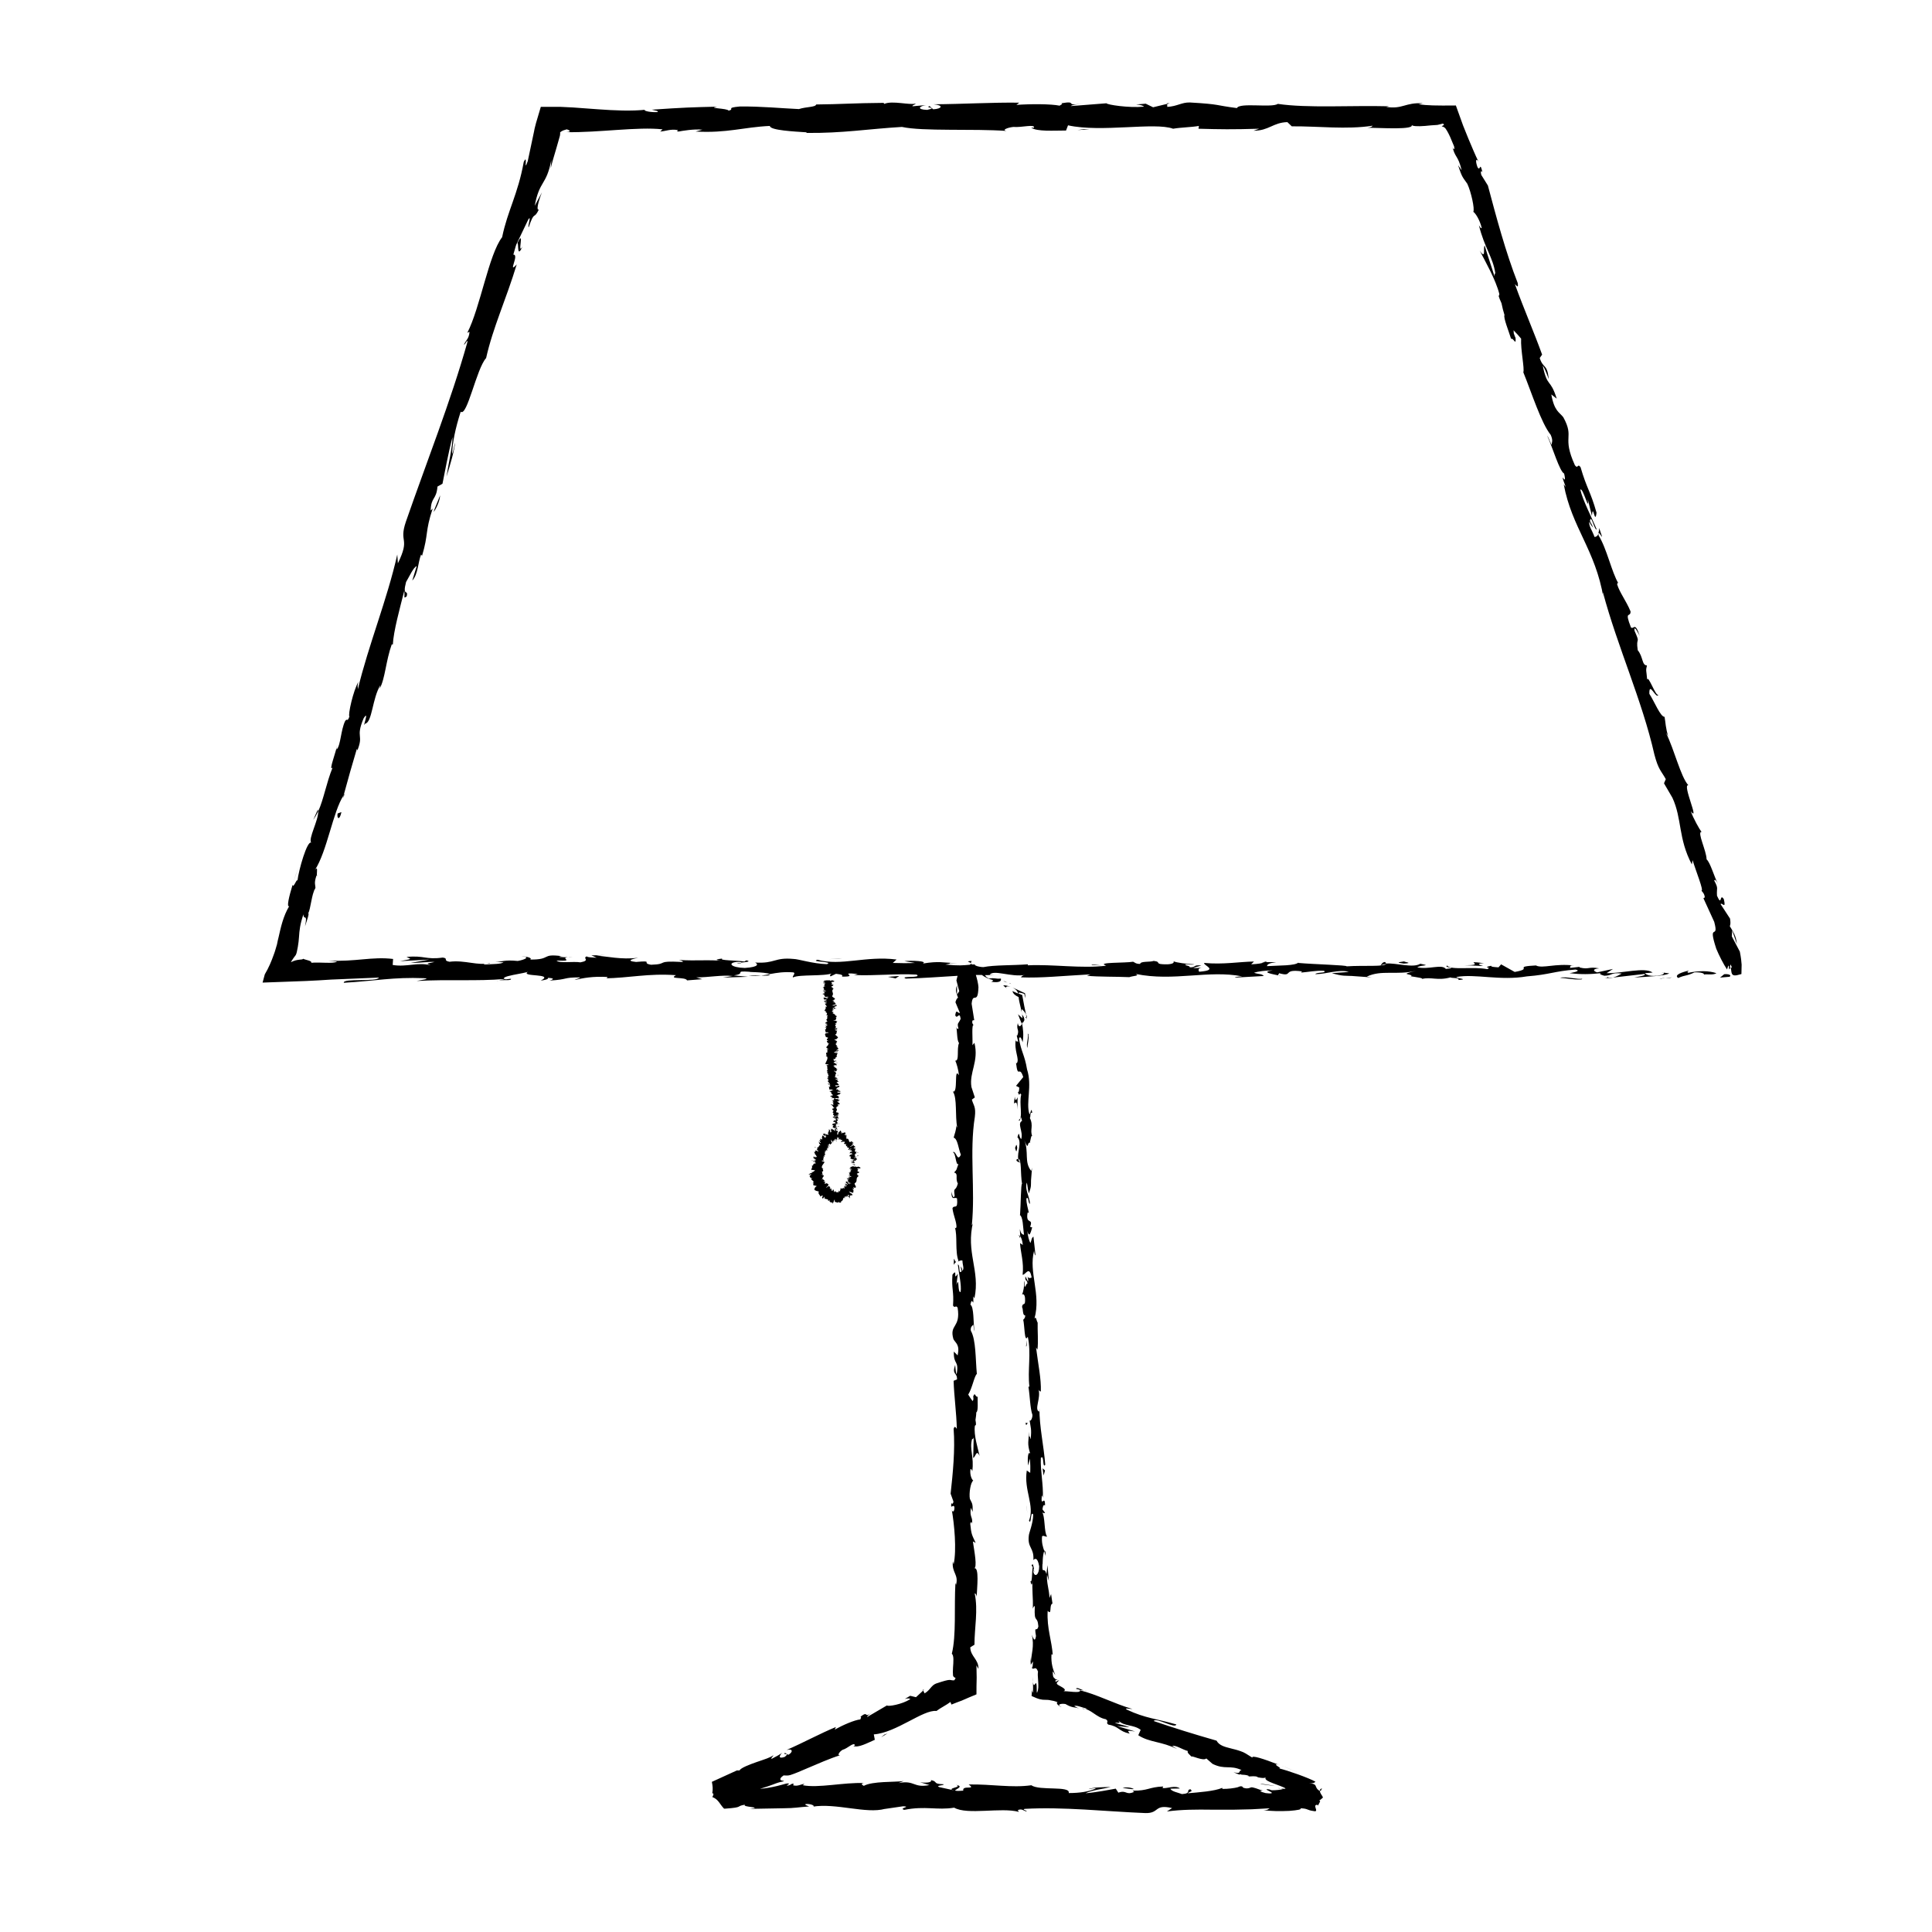 <?xml version="1.0" encoding="UTF-8"?>
<!-- Uploaded to: ICON Repo, www.svgrepo.com, Generator: ICON Repo Mixer Tools -->
<svg fill="#000000" width="800px" height="800px" version="1.1" viewBox="144 144 512 512" xmlns="http://www.w3.org/2000/svg">
 <g>
  <path d="m600.94 402.17-1.113 0.902 2.492-0.211c0.531-0.266 0.215-0.797-1.379-0.691z"/>
  <path d="m591.45 401.8c-0.582-0.211 0-0.426 0.105-0.582-1.855 0.426-4.031 1.168-2.812 1.961 1.855-0.848 2.281-0.477 4.297-1.484 1.59-0.105 2.758 0.266 2.492 0.582 0.582-0.211 2.492 0.211 3.34-0.371-2.012-0.688-4.664-0.688-7.422-0.105z"/>
  <path d="m340.5 399.15c-0.688 0.055-1.219 0.105-1.062 0.211 0.691-0.051 1.008-0.102 1.062-0.211z"/>
  <path d="m435.9 399.84-2.598-0.266c-0.16 0.266 1.324 0.211 2.598 0.266z"/>
  <path d="m570.13 403.29c0.531-0.055 1.008-0.105 1.379-0.211l-1.324 0.105c-0.004 0.055-0.055 0.105-0.055 0.105z"/>
  <path d="m478.38 399.1h0.797c0.211-0.105 0.426-0.211 0.637-0.371z"/>
  <path d="m509.78 400c0.426-0.316 0.953-0.477 1.59-0.531 0-0.16-0.105-0.316-0.316-0.531-0.746 0-1.008 0.742-1.273 1.062z"/>
  <path d="m594.89 364.41c-0.055 0-0.055 0.055-0.105 0.055 0.156 0.156 0.211 0.211 0.105-0.055z"/>
  <path d="m602.16 400.9 0.426-0.316c-0.055-0.16-0.055-0.316-0.16-0.426z"/>
  <path d="m292.77 397.4h0.16c0.797-0.051 0.316-0.051-0.16 0z"/>
  <path d="m282.48 209.29c-1.59 2.812 0.742-5.144-1.379-0.848 0.426-0.32-0.211 4.453 1.379 0.848z"/>
  <path d="m227.54 379.16c-0.055 0.055-0.105 0.16-0.16 0.266 0 0.371-0.105 0.797-0.477 1.539 0.266-0.691 0.426-0.902 0.637-1.805z"/>
  <path d="m235.39 354.29c-0.105 0.16-0.211 0.316-0.316 0.426-0.055 0.266-0.16 0.582-0.211 0.848z"/>
  <path d="m567.79 283.91c0 0.637-0.105 1.062-0.211 1.434 0.371-0.586 1.855 3.234 0.211-1.434z"/>
  <path d="m570.07 402.91c-0.16 0.211-0.426 0.266-0.848 0.316 0.316 0 0.637-0.055 0.953-0.055 0.105-0.102 0.105-0.207-0.105-0.262z"/>
  <path d="m221.65 378.04 1.434-4.191c-0.426 1.168-0.953 2.707-1.434 4.191z"/>
  <path d="m227.01 361.29c0.477-0.688 0.902-1.434 1.273-2.227 0-0.211 0-0.426-0.055-0.531z"/>
  <path d="m605.07 396.18-2.121-4.031 0.105-1.59 1.219 3.606c-0.16-2.227-1.062-3.34-1.855-4.719 0.211-0.426 0.211-1.113 0.055-2.016l-2.492-3.816c0.266-0.637 1.539 1.59 0.848-1.324-1.168-1.805-0.426 2.227-1.805-0.902-0.16-2.227 0.477-1.75-0.742-4.031 0.211-0.426 0.531 0 1.008 0.902-1.062-2.016-2.016-5.621-3.023-6.523-0.055-2.332-2.547-7.16-1.379-7.32-0.477-0.582-2.121-3.5-2.812-5.41 2.492 3.129-2.387-7.371-0.637-6.894-2.066-2.281-3.711-9.441-5.941-13.895 0.16 0.211 0.531 0.688 0.637 1.113-0.797-2.703-0.688-3.555-1.008-5.356-1.113 0-2.703-4.082-4.031-6.098-0.105-3.555 1.805 1.59 2.387 0.266-0.742 0.426-2.652-5.356-2.969-4.031-0.211-2.652-0.426-2.227-0.055-3.766-1.379 0-0.953-2.227-2.441-4.031-0.582-3.816 0.848-1.324-0.848-5.144-0.266-2.016 1.379 1.379 1.379 1.379-1.324-4.031-1.539-1.59-2.332-2.281-1.855-4.719-0.055-2.441-0.105-4.242-1.219-2.918-2.863-4.934-3.555-7.16 0.105-0.211 0-0.688 0.371-0.211-1.805-2.918-3.129-9.387-5.305-12.781 0-0.316 0-0.477 0.055-0.582-0.266 0.742-0.688 1.008-1.113 1.008-0.637-1.805-1.695-3.129-1.324-4.031 0.371 1.113 0.637 1.113 1.008 1.59l-0.902-1.805c0.316-2.016 1.168 2.492 1.805 2.281-1.484-3.606-3.66-7.637-4.348-10.555 0.637-0.848 2.492 6.523 1.961 2.492l1.113 4.453c0.266-3.766 0.797 2.703 1.219-0.848-1.645-5.832-2.547-6.258-4.242-12.09-0.902-1.113-0.582 0.637-1.484-0.477-3.555-7.848 0-7.106-3.074-12.727-1.062-1.379-2.387-1.59-3.184-6.047l1.434 1.113c-1.75-5.57-2.441-2.703-3.711-8.75 0.742 0.902 1.75 4.242 1.59 3.394-0.477-4.031-1.434-2.492-2.387-5.41l0.637-0.902c-2.121-5.887-4.879-12.199-7.211-18.668 0.371 0.266 1.008 1.324 0.742-0.316-3.184-8.113-5.727-17.66-7.902-25.828l-1.75-2.812c-0.211-0.688-0.105-1.434 0.316-0.688-0.742-3.184-0.531 0-1.324-1.379-0.637-1.75-0.371-2.492 0.266-1.434-0.793-1.641-1.695-3.762-2.648-6.039-0.477-1.168-0.953-2.387-1.434-3.555-0.637-1.75-1.273-3.555-1.91-5.305-5.41 0.055-7.531 0-9.918-0.316l1.168-0.266c-4.719-0.266-5.356 1.645-9.758 0.953l0.848-0.16c-10.289-0.266-21.637 0.531-29.539-0.637-1.484 1.113-10.184-0.426-10.82 1.113-5.887-0.742-4.191-1.008-12.461-1.484-2.227-0.055-3.289 1.008-5.992 1.168l-0.055-0.797-3.711 0.902-1.961-0.953-2.547 0.211c1.008 0.055 2.176 0.371 2.016 0.582-3.977 0.371-9.758-0.531-9.863-0.902l-9.441 0.742c0.211-0.316 1.805-0.477 3.023-0.688-5.039 0.848-0.902-0.848-5.57-0.055 0.637 0.16-0.316 0.477-0.426 0.637-2.332-0.477-7.582-0.477-11.453-0.211l0.742-0.582c-7-0.105-14.797 0.371-22.699 0.426 2.812 0.266 2.176 1.219-0.105 1.324l-0.953-0.848c-1.484 0.531 2.441 0.316-0.637 1.008-2.965-0.105-2.012-1.008-0.316-1.273l-3.555 0.316c-0.211-0.266 0.637-0.371 0.848-0.742-1.484 0.531-6.203-0.848-8.324 0.105l-0.211-0.266c-7.902 0.055-11.453 0.371-17.871 0.426-0.105 0.742-2.652 0.582-4.562 1.219-4.719-0.211-9.969-0.742-15.645-0.688-3.977 0.371-1.168 0.637-2.969 1.113-0.316-0.688-5.992-0.582-3.023-1.062-6.84 0.16-8.699 0.211-17.34 0.797 0.953 0.266 2.016 0.371 1.434 0.637-1.59 0.105-3.555-0.266-3.34-0.582l0.426-0.055c-3.977 0.426-8.434 0.211-12.832-0.105-2.227-0.16-4.402-0.316-6.523-0.477-1.113-0.055-2.176-0.105-3.234-0.16h-5.356c-0.426 1.484-0.848 2.918-1.273 4.297-0.371 1.324-0.426 1.75-0.531 2.281l-1.652 7.797c-1.219 3.445 0.16-2.281-1.062 0.211-1.539 8.59-4.297 12.941-5.727 19.941-3.555 4.613-5.781 18.613-9.227 25.348l0.582-0.266c-0.16 1.961-0.953 2.121-1.484 3.445 0.426-0.105 1.062-1.855 0.902-0.637-4.402 15.645-10.82 31.766-16.281 47.516-1.961 5.781 1.273 4.031-2.121 11.031l-0.16-2.332c-2.703 12.039-7.637 23.973-10.449 35.691 0-0.742-0.211-0.848 0.16-1.961-1.379 2.227-2.863 8.961-2.387 9.176-0.637 1.75-0.582 0.266-1.168 1.273-1.113 2.332-1.168 6.363-2.176 7.426-0.16 0.211 0-0.742 0.105-1.219-0.211 1.695-2.441 7.371-1.219 6.047-1.695 4.191-2.332 8.324-3.816 11.613 0.055 2.492-2.703 7.266-1.855 8.324-1.062-0.688-3.34 7.266-3.66 10.129-0.055-1.008-1.113 2.227-1.273 1.008-0.953 3.129-1.645 6.047-0.902 5.676-1.59 2.652-2.227 5.621-2.812 8.219-0.16 0.637-0.316 1.273-0.426 1.91-0.211 0.688-0.531 1.91-0.848 2.703-0.637 1.805-1.324 3.445-2.387 5.25-0.211 0.797-0.426 1.539-0.582 2.176 3.926-0.16 7.797-0.266 11.562-0.426 2.227-0.105 4.402-0.211 6.574-0.371 4.348-0.16 8.539-0.371 12.676-0.531-0.316 1.219-9.652 0.105-9.281 1.379 8.273-0.477 13.047-1.539 21.215-1.219 2.121 0.16-1.219 0.531-1.91 0.742 8.273-0.477 15.961 0.105 23.336-0.531 0 0.105-0.797 0.211-1.539 0.316 1.434-0.055 3.394 0.16 3.184-0.371l-1.434 0.16c-2.332-0.797 5.727-1.645 5.992-2.066-2.441 1.539 7.266 0.371 3.34 2.387 0.953-0.105 2.176-0.371 1.91-0.742 1.434 0.105 1.855 0.316 0.426 0.742 5.195-0.316 3.34-0.848 8.062-0.848 0 0.266-0.953 0.371-1.434 0.688 2.387-0.531 4.773-1.008 8.75-0.797-0.266 0.16 0.211 0.371-0.953 0.371 6.84-0.105 11.613-1.379 19.09-0.848-2.227 1.168 2.547 0.371 2.918 1.379l4.031-0.316-1.59-0.477c3.5 0 6.629-0.688 9.652-0.371l-2.598 0.426 6.629-0.211-3.711-0.371c3.555-0.531-0.371-1.273 4.297-0.953-0.953 0.105 3.5 0 5.356 0.582 1.75-0.316 3.555-0.637 6.152-0.426 0.688 0.316-0.531 1.113-0.105 1.324 1.695-0.848 8.273-0.211 10.449-1.113-0.742 0.211-0.742 0.742-0.531 0.848l1.434-0.688c1.645 0.211 1.855 0.316 1.59 0.742 4.934 0.105-1.539-1.273 4.242-0.688-0.477 0.055-0.266 0.16-1.168 0.266 5.832 0.266 11.297-0.426 16.707-0.105 1.59 1.008-4.719 0.266-2.863 1.062 4.508-0.105 9.121-0.477 13.734-0.742-0.105 0.316-0.211 0.742-0.316 1.219l0.742 2.863-0.582 0.902v-2.441c-0.582 1.379-0.105 2.227 0.266 3.234-0.316 0.211-0.531 0.637-0.688 1.219l1.168 2.812c-0.477 0.316-0.953-1.273-1.219 0.637 0.531 1.324 1.113-1.273 1.434 0.953-0.582 1.379-1.008 0.953-0.582 2.598-0.316 0.211-0.531-0.105-0.637-0.742 0.371 1.434 0.16 3.816 0.797 4.562-0.688 1.434 0.16 4.824-1.008 4.668 0.266 0.477 0.902 2.547 0.953 3.871-1.379-2.441-0.105 4.934-1.59 4.297 1.219 1.805 0.531 6.418 1.168 9.598-0.105-0.16-0.316-0.531-0.211-0.797-0.105 1.75-0.477 2.281-0.742 3.445 1.062 0.211 1.273 3.023 1.91 4.508-1.008 2.176-1.219-1.324-2.176-0.637 0.848-0.105 0.797 3.766 1.539 3.074-0.637 1.645-0.316 1.434-1.168 2.281 1.273 0.316 0.211 1.539 1.008 2.918-0.637 2.387-1.219 0.637-0.848 3.234-0.426 1.273-0.848-1.113-0.848-1.113-0.055 2.703 0.953 1.273 1.484 1.855 0.266 3.234-0.742 1.484-1.219 2.598 0.266 2.016 1.113 3.555 1.062 5.039-0.16 0.105-0.211 0.426-0.426 0.055 0.742 2.121 0 6.312 0.953 8.805-0.105 0.16-0.16 0.266-0.266 0.316 0.477-0.371 1.008-0.477 1.324-0.371 0 1.219 0.582 2.227-0.055 2.703 0-0.742-0.211-0.797-0.426-1.168l0.266 1.273c-0.902 1.113-0.316-1.75-1.008-1.75 0.266 2.492 1.008 5.356 0.742 7.266-0.902 0.371-0.266-4.402-1.113-1.91l0.371-2.918c-1.434 2.227 0.105-1.805-1.434 0.266-0.266 3.871 0.426 4.297 0.16 8.168 0.477 0.848 0.742-0.266 1.219 0.582 0.848 5.461-2.281 4.297-1.113 8.324 0.582 1.062 1.75 1.434 1.113 4.297l-1.008-1.008c-0.105 3.711 1.434 2.121 0.742 6.047-0.371-0.688-0.316-2.918-0.426-2.387-0.848 2.547 0.582 1.805 0.531 3.711l-0.902 0.371c0.105 3.977 0.742 8.324 0.848 12.727-0.266-0.266-0.531-1.008-0.848 0 0.426 5.57-0.211 11.828-0.797 17.184l0.742 2.066c0 0.477-0.371 0.902-0.531 0.371-0.316 2.066 0.477 0.105 0.797 1.113 0.055 1.168-0.477 1.539-0.688 0.797 0.637 3.66 1.324 10.5 0.477 14.371l-0.211-0.742c-0.316 3.023 1.59 3.394 0.848 6.203l-0.16-0.531c-0.371 6.523 0.266 13.789-0.953 18.773 0.582 0.477 0.426 2.121 0.316 3.66-0.055 0.797-0.055 1.539 0 2.121 0.105 0.316 0.266 0.477 0.688 0.637-0.16 0.371-0.316 0.582-0.426 0.637-1.379 0.055-0.371-0.637-4.773 0.848-1.324 0.531-1.539 1.75-3.023 2.598l-0.371-0.742-1.91 1.758-1.539-0.371-1.434 0.848c0.637-0.211 1.434-0.211 1.434 0.055-2.176 1.379-5.887 2.016-6.152 1.645l-5.25 3.074c0-0.371 0.848-0.848 1.484-1.379-2.598 2.066-0.902-0.531-3.289 1.324 0.426 0 0 0.531 0 0.688-1.539 0.16-4.613 1.484-6.789 2.703l0.32-0.688c-4.137 1.695-8.484 4.082-13.098 6.098 1.75-0.477 1.75 0.582 0.477 1.273l-0.902-0.531c-0.637 0.848 1.539-0.316 0 1.062-0.848 0.316-1.273 0.266-1.379 0 0.055-0.316 0.266-0.742 0.688-1.062-0.371 0.211-0.477 0.316-1.113 0.688l-1.695 0.902c-0.371-0.105 0.371-0.582 0.426-0.953-0.637 0.582-2.387 1.113-4.402 1.805-1.961 0.688-4.191 1.539-4.562 2.227h-0.688c-2.758 1.273-4.984 2.281-6.629 3.023 0.211 1.113 0.316 1.91 0.105 3.023 0.531 0 0.266 0.582 0 1.008l0.16 0.055c1.539 0.637 1.855 1.91 2.969 3.023h0.266c5.144-0.371 2.652-0.637 5.305-1.062-1.113 0.688 5.144 0.637 1.273 1.113 3.816-0.055 6.258-0.105 8.961-0.16 0.637 0 1.273-0.055 1.961-0.055 0.426-0.055 0.848-0.055 1.324-0.105 0.953-0.105 2.066-0.211 3.445-0.316-0.582-0.266-1.273-0.426-0.902-0.637 1.008-0.105 2.281 0.266 2.121 0.637l-0.266 0.055c6.152-1.008 14.211 1.961 19.145 0.582l-0.266 0.055 5.09-0.742c2.332 0.105-1.379 0.531 0.316 0.953 5.516-1.113 8.699 0.16 13.207-0.582 3.5 2.016 12.41-0.16 17.129 1.113l-0.266-0.477c1.219-0.477 1.484 0.266 2.387 0.371-0.105-0.371-1.324-0.426-0.582-0.688 10.34-0.582 21.371 0.688 31.98 1.113 3.871 0.105 2.227-2.441 7.106-1.324l-1.379 0.902c3.926-0.531 7.902-0.531 11.879-0.477h5.941l4.668-0.105 4.773-0.266c-0.531 0.211-0.266 0.477-1.645 0.477 1.75 0.316 4.668 0.316 6.84 0.211 2.176-0.16 3.5-0.426 2.863-0.688 2.176 0.055 1.59 0.477 3.606 0.742l0.371 0.055c0.477-0.105 0.16-0.637 0.055-1.062-0.105-0.371-0.055-0.688 0.531-0.637 0.211 0 0.211 0.266 0.266 0.371-0.266-0.531 1.008-1.539 0.16-1.484 0.477-0.266 0.742-0.582 1.062-0.848-0.266-0.637-0.848-1.168-0.797-1.695-0.637-0.316-0.902-0.742-1.062-1.168-0.16-0.426-0.266-0.797-1.805-0.902 0.953 0.055 1.434-0.105 1.645-0.426-1.75-1.008-7.32-2.969-9.758-3.555 1.539 0.211-2.016-1.219-0.16-1.008-3.66-1.434-7.055-2.547-6.789-1.805-1.59-1.008-2.121-1.379-3.074-1.695-0.848-0.316-1.75-0.531-2.598-0.742-1.695-0.426-3.129-0.797-3.816-2.066-5.941-1.695-11.402-3.394-16.652-5.195 0.637-1.062 5.727 2.176 5.992 0.902-5.09-1.484-8.273-1.645-12.992-3.871-1.219-0.637 0.902-0.211 1.379-0.211-5.039-1.484-9.387-3.871-14-4.984 0.055-0.105 0.582 0 1.062 0.055-0.848-0.316-1.91-0.953-2.016-0.426l0.902 0.211c1.062 1.273-4.031 0.16-4.297 0.477 1.008-0.426 0-0.953-0.953-1.484-1.113-0.582-0.902-0.742-0.105-1.484-0.211 0.055-0.637 0.16-0.848 0.426-0.371-0.266-0.211-0.426 0.426-0.637-0.211 0-0.371-0.055-0.531 0-0.16-0.211-0.316-0.316-0.477-0.477-0.16-0.211-0.266-0.211-0.316-1.59 0.266 0 0.371 0.582 0.688 0.902-0.582-1.484-1.168-2.969-1.008-5.516 0.16 0.16 0.371-0.16 0.371 0.582-0.266-4.348-1.645-7.32-1.379-12.09 1.219 1.379 0.316-1.645 1.273-1.91l-0.371-2.547-0.426 1.062c-0.055-2.227-0.848-4.191-0.637-6.152l0.477 1.645-0.371-4.191-0.266 2.387c-0.582-2.227-1.219 0.316-1.062-2.703 0.105 0.582-0.055-2.227 0.477-3.445-0.371-1.113-0.742-2.227-0.582-3.871 0.316-0.426 1.113 0.316 1.324 0-0.848-1.062-0.426-5.25-1.379-6.574 0.211 0.477 0.742 0.477 0.848 0.316l-0.688-0.902c0.16-1.062 0.266-1.219 0.688-1.062 0-3.129-1.219 1.062-0.848-2.703 0.055 0.266 0.16 0.16 0.266 0.742 0.16-3.711-0.688-7.16-0.531-10.605 0.953-1.062 0.371 2.969 1.168 1.805-0.371-4.934-1.59-10.184-1.539-14.957l-0.055 0.902c-1.434-0.582 0.531-3.606-0.211-5.992 0.105 0.582 0.797 0.742 0.637 0.582 0.105-3.289-0.637-6.684-1.273-11.613l0.371 0.582c0.266-1.961 0-5.09 0.055-7.16-0.371-0.582-0.371-1.805-0.848-1.062 1.805-6.523-1.59-12.199-0.105-17.977 0.055 0.688 0.371 1.59 0.371 1.062l-0.531-4.824c-0.582 0.426-0.371 0.637-0.797 1.695-0.371-0.582-0.742-1.961-0.797-3.184 0.477 2.176 1.008-0.055 1.273-1.008-0.16 0.16-0.426-0.16-0.582-0.055 1.008-2.598-1.273-0.371-0.637-3.871l0.316 0.16c-0.211-1.273-0.688-2.441-0.637-3.871 0.688-0.582 0.371 1.379 0.953 1.434-0.105-1.961-1.484-3.816-0.848-5.621 0.211 0.848 0.266 2.016 0.531 2.863 0.742-1.961 0.531-2.176 0.582-3.606v0.16l0.266-3.34-0.211 0.848c-1.961-2.387-0.531-4.984-1.855-8.219 1.273 3.184 0.688 0.531 1.484 0.742 0.211-0.848 0.371-2.121 0.637-1.805-0.688-1.539 0.426-2.652-0.637-4.773 0.266-0.105-0.055-1.695 0.637-1.324-0.266-2.016-0.426 0.477-0.742 0.316-1.008-3.074 0.797-7.426-0.637-11.879-0.637-3.871-1.539-4.562-2.121-8.113 0.371-1.219 0.953 0.953 0.953 0.953 0.316-1.961 0.16-3.445-0.211-5.305 0.266 0.371 0.426-0.055 0.688-0.582-0.105-1.484-0.953-0.953-0.688-2.918 0.316 0.316 0.797 0.742 1.113 1.434-0.16-0.742-0.316-1.484-0.477-2.281l-0.531-2.863-1.008-0.426c-0.105-0.371 0.637-0.211 1.539 0.105 0.105 0.426 0.266 0.902 0.371 1.168-0.055-0.426-0.105-0.848-0.16-1.324-1.273-0.582-3.023-1.434-3.766-1.695-0.902-0.316-1.645-0.477-2.016-0.371l1.008 0.848c-0.688-0.316-0.055-0.742 0.531-0.582 0.797 0.105 1.539 0.582 1.961 1.008 0.371 0.426 0.426 0.742 0.371 0.848l-1.434-0.637c0.211 0.742 0.742 1.168 1.645 1.59 0.16 1.695 1.008 4.031 1.008 5.621l-1.168-1.062 1.008 2.598c-0.266 0.582-0.848 1.008-1.062-0.266-0.477 1.855 0.477 1.645-0.105 3.234-0.105 0.16-0.16 0.105-0.211-0.055l0.426 1.805c-0.266-0.371-0.742 0.316-0.637-0.797-0.531 3.289 1.062 5.25 0.266 6.469l-0.207-0.113c0.531 4.508 0.848 0.426 1.91 3.766l-1.91 2.332 0.848 0.426c0 0.477-0.055 1.379-0.371 1.219 0.637 1.695 0.316-0.316 0.902 0.688-0.637 2.281 0.582 6.203-0.688 6.734 0.637 0.797 0.371-2.176 0.902 0.211-1.379 0.742 0.371 2.758-0.211 4.824-0.742-0.582-0.426-2.547-1.008-0.477 1.273 1.168-0.105 4.031 0.211 5.727 0.953 0.055 0.531 3.766 1.008 6.629-0.316-0.16-0.316 5.516-0.531 8.219l-0.16-0.055c1.008 0.477 0.902 3.289 1.219 5.305-0.582-0.055-0.848-0.426-1.113-1.484l0.105 1.91c0.316 0.426 0.531 1.008 0.688 2.281l-0.742-0.477c0.16 2.547 1.062 5.09 0.688 8.379 0.688 0.16 1.805-2.652 2.387 0.742-0.371 0.16-1.008 0.316-1.168-0.582 0.055 0.316 0.371 1.062 0.211 1.645l-0.688-1.379c-0.211 1.484 0.531 0.742 0.531 1.961-0.531 0-0.316 0.902-0.742 0.742-0.055-0.316 0.16-1.062-0.055-1.484-0.055 1.324-0.266 2.969-0.637 3.555 0.316-0.105 0.688-0.055 0.797 0.953 0.16 2.547-0.582 0.902-0.797 2.387 0.371 0.582 0.055 2.227 0.848 2.227 0 0.742-0.316 0.902-0.531 1.168 0.371 1.324 0.316 6.152 1.113 4.613v0.105c0-0.105 0.055-0.16 0.105-0.211 0.953 4.297-0.105 8.961 0.426 13.207h-0.266c0.426 2.547 0.426 5.676 1.062 7.477 0.055 0.742-0.426 1.805-0.742 1.484 0.266 1.961 0.582 2.176 0.266 4.984-0.531-1.961-0.371 0.688-0.426-2.016-0.105 2.547-0.531 3.129 0.316 5.832-0.688-0.902-0.742 1.961-0.531 3.129l0.426-1.805c0.16 1.324 0.16 2.547 0.105 3.766l-0.902-0.637c-0.848 5.25 2.176 9.281 0.582 13.312 0.688 1.324 0.316-2.812 1.113-1.645 0 2.387-1.168 4.934-1.168 5.676-0.371 3.289 1.434 3.023 1.219 6.418 0.316-0.426 1.113-0.902 1.539 1.645 0 2.387-1.219 2.969-1.539 1.484-0.055-0.582 0.055-0.848 0.16-0.848-0.16-0.742-0.316-1.75-0.637-0.797l0.316 0.316c-0.266 1.219-0.105 4.508-0.637 3.711 0.371 1.805 0.531 0.742 0.637-0.582-0.316 3.074 0.16 4.773 0 7.953 0.16-0.531 0.531-1.008 0.531-0.477-0.211 4.613 0.688 2.016 0.953 5.144-0.426 1.805-1.168-0.582-0.637 2.547-0.266 1.961-0.797 0.426-1.113-0.316 0.742 2.863-0.16 5.41-0.211 7.055l-0.316-1.484c0.211 0.902 0.211 1.645 0.266 2.387l0.582-0.902c-0.055 0.902-0.055 1.645-0.316 1.645 0.426 0.902 1.008-0.742 1.645 1.062-0.055 0.266-0.055 0.637-0.055 1.008 0.055 0.531 0.055 1.113 0.105 1.645 0.055 1.113 0.105 2.121-0.266 2.812 0.055 0.055 0.055 0.055 0 0.105-0.055 0-0.105-0.055-0.105-0.055 0-5.832-0.797 1.273-1.168-4.137 0.16 1.062 0.211 2.387 0.16 4.031-0.105 0.316-0.16-0.105-0.266-0.531-0.055 0.637-0.055 1.168-0.105 1.59 2.016 0.953 2.758 1.008 3.606 1.008 0.426 0 0.902 0 1.539 0.16 0.426 0.055 0.953 0.16 1.75 0.477-0.637 0.266 0.477 1.168 1.062 1.273-1.379-0.582-0.371-1.008 1.008-0.797 2.066 1.219 2.492 0.688 3.606 1.219l-1.273-0.688c0.637-0.266 1.695 0.266 3.289 0.688 0 0.371-1.484-0.316-1.008 0.055 2.016-0.105 3.555 2.332 6.098 2.758 1.008 0.742-0.211 0.848 0.688 1.434 2.863 0.477 2.652 1.75 5.621 2.387-0.582-0.902-0.797-0.848 1.434-0.582l-4.773-1.434 3.289 0.316c-1.379-0.582-3.074-0.797-3.871-1.219 1.59 0.105 1.379 0.16 0.902-0.582 1.539 1.645 3.977 1.008 5.941 2.492l-0.637 1.434c3.023 1.961 6.152 1.59 10.289 3.66l-1.273-0.797c0.797-0.371 2.703 0.953 4.137 1.324-0.316 0.426 0.477 0.953 0.953 1.484 0.055-0.371 3.129 1.273 3.926 0.477l1.645 1.434c3.34 1.645 4.562 0.211 7.691 1.645-1.062 0.211 0.211 1.113-2.121 0.582 0.531 0.211 1.062 0.426 1.434 0.582 0.16 0.055 0.316 0 0.426-0.105 0.055 0.211 0.477 0.16 1.062 0.211 0.531 0.055 1.273 0.211 1.168 0.426 0.582 0 1.59-0.211 2.387 0.16-0.105 0.055-0.477 0.055-0.477 0.055 0.426-0.105 2.066 0.477 2.492 0-0.16 0.371 0.055 0.637 0.477 0.902 0.688 0.426 2.227 0.953 3.5 1.434 1.219 0.477 2.121 0.902 0.055 0.637 0.16 0.055 0.371 0.105 0.531 0.16-0.477 0.16-1.645 0.316-2.918 0.316-0.426-0.16-0.902-0.266-0.426-0.211-2.758-0.371 1.324 0.848 0.266 1.008-0.211 0.055-0.688 0.055-1.484-0.055-3.184-0.848 0.316-0.477-1.219-0.797-2.281-0.848-2.492-0.797-2.863-0.637-0.316 0.16-1.113 0.371-2.066-0.105l0.16-0.105c-0.637-0.316-0.848-0.105-1.434 0.105-0.797 0.211-2.652 0.477-4.082 0.426 0 0 0.16-0.16 0-0.266-2.121 0.902-6.203 1.168-9.176 1.434 0.953-0.688 1.379-0.371 0.797-1.062-1.324 0.105 0.371 1.113-2.281 1.273-0.902-0.371-2.812-0.688-3.074-1.434l2.547-0.055c-1.324-0.953-3.289 0.055-4.613-0.105l0.16-0.426c-3.871 0.16-3.926 1.168-8.113 1.113l0.426 0.316c-2.281 1.008-1.91-0.582-4.191 0.211l-0.688-1.062c-1.484 0.266-5.305 1.008-8.008 1.219 1.539-0.797 4.719-1.168 6.684-1.645-1.484 0-5.09 0.055-5.887 0.582 0.582-0.105 1.379-0.371 1.961-0.211-1.855 0.848-4.242 1.219-7.211 1.219 0.531-2.016-7.742-0.531-9.918-2.066-5.25 0.742-10.449-0.316-16.598-0.211 2.176 1.59-1.805 0.055-1.434 1.645-1.434 0.105-1.961 0.055-2.066 0l0.316 0.055c-0.105-0.055-0.211-0.055-0.316-0.055l-4.348-0.953c-1.008-0.477 1.379-0.371 1.219-0.742-3.129-0.105-1.324-0.688-3.394-1.113 0.426 0.582-1.113 0.848-2.863 0.582l2.492 0.742c-4.402 0.848-3.766-1.379-8.219-0.531l1.379-0.531c-2.281 0.316-8.324 0-10.555 1.273-0.426-0.211-0.953-0.637 0.055-0.742-5.41-0.211-12.039 1.379-16.227 0.582l0.426-0.371c-1.008 0.105-1.75 0.742-3.023 0.371 0.055-0.16 0.426-0.371-0.055-0.426-0.426 0.055-0.531 0.266-0.797 0.371-0.266 0.105-0.688 0.211-0.797 0.105 0.266-0.16 0.477-0.316 0.637-0.426-0.426-0.316-1.168 0.105-3.234 0.582-1.324 0.316-3.074 0.637-4.508 0.742 3.34-1.008 4.082-1.434 4.824-1.645 0.211-0.055 0.426-0.105 0.582-0.16l0.742-0.16c0.637-0.211-0.371-0.105-0.637-0.371-0.266-0.211-0.105-0.637 0.742-1.219 0.797 0 1.008 0.105 1.805-0.105 1.324-0.426 2.758-1.062 4.242-1.695 3.023-1.273 6.203-2.703 8.961-3.555-0.902 0.16-0.266-0.902 0.637-1.434 1.324-0.316 3.023-2.227 3.289-1.168l-0.426 0.16c1.324 0.531 3.711-0.797 5.676-1.645l-0.266-1.434c5.941-0.426 13.098-6.629 16.598-6.203 1.113-0.848 2.598-1.539 3.711-2.387l0.266 0.688c1.008-0.426 1.91-0.742 2.758-1.062 1.324-0.582 2.547-1.113 3.871-1.645 0-1.379 0-2.812 0.055-4.402 0-0.953-0.055-2.016-0.055-3.289l0.531 0.953c0.055-2.598-2.121-3.289-2.176-5.727l1.113-0.688c0-4.562 1.008-9.121 0.055-13.629 0.16 0.055 0.477 0.211 0.531 0.953 0.055-2.121 0.797-8.273-0.742-7.531 1.008-0.055 0.105-4.668-0.266-7.16l0.742 0.371c-0.953-2.066-1.168-2.176-1.434-5.039 0.105-0.688 0.582-0.582 0.426 0.316 0.426-2.281-0.688-1.805-0.266-4.562l0.477 1.062c0.055-2.332-0.16-2.176-0.742-3.445-0.266-1.484 0.211-4.453 0.902-4.824-0.426-0.316-0.953-1.59-0.742-3.023 0.266-0.16 0.426 0.316 0.477 0.582 0.531-3.926-0.797-5.832-0.055-8.539 0.266-0.055 0.371-0.211 0.426-0.477-0.055 3.129-0.105 5.621-0.16 5.41 0.688 0 0.797-2.492 1.75-0.477-0.477-2.016-1.59-5.516-1.273-7.953 0.055-0.105 0.105-0.211 0.211-0.316l0.055 0.266c0.055-0.582 0-1.062-0.105-1.539 0.105-0.797 0.211-1.273 0.211-2.016 0.582-0.266 0.316-2.918 0.371-4.137-0.742 0.105-0.637-1.539-1.219 0 0.055-0.211 0.105 0.211 0.105 1.062 0-0.105-0.055-0.211-0.055-0.371-0.055 0.16-0.105 0.316-0.16 0.477-0.477-0.637-0.953-1.379-1.168-1.75 1.062-1.695 1.645-5.039 2.281-5.461-0.371-3.871-0.211-9.07-1.59-11.453-0.16-1.113 0.426-1.273 0.637-1.645 0.16 0.637 0.105 1.379 0.316 1.75-0.316-2.176-0.105-6.469-1.062-7 0.477-2.758 0.902 1.539 0.742-2.227l0.316 0.531c1.59-7.426-2.387-12.145-0.316-20.363-0.105 0.582-0.211 0.848-0.371 0.953 0.953-9.387-0.688-19.41 0.797-28.691 0.316-2.652-0.316-2.918-0.797-4.562l0.797-0.582-0.902-2.758c-0.637-3.926 2.016-6.734 0.797-11.719l-0.531 0.637c0.105-1.75-0.266-5.621 0.316-5.305-0.105-0.16-0.582-0.582-0.266-1.273l0.426-0.055-0.688-4.348c0.316-3.394 1.645 0.531 1.805-4.402-0.055-0.902-0.371-2.227-0.688-3.234h1.59c0.797 0.582 1.695 1.062 2.863 1.324 0.211 0.371-0.211 0.371-0.371 0.477 1.273 0.211 2.812 0.211 2.547-0.848-1.434 0.16-1.539-0.266-3.129 0-0.637-0.266-0.902-0.582-1.062-0.902 0.848 0 1.75-0.055 2.598 0l-1.379-0.105c1.062-1.434 5.57 0.688 9.387 0.055-0.953 0.105-1.219 0.797-0.953 0.637 5.144 0.211 10.5-0.371 18.297-0.797l-0.953 0.371c3.023 0.316 7.953 0.211 11.242 0.371 0.953-0.371 2.863-0.316 1.695-0.848 10.078 2.066 19.25-1.113 28.215 0.637-1.062 0-2.547 0.316-1.695 0.316l7.414-0.41c-0.582-0.637-1.008-0.371-2.598-0.848 0.953-0.371 3.129-0.637 4.984-0.637-3.445 0.426 0.055 1.008 1.484 1.324-0.266-0.211 0.266-0.371 0.16-0.582 3.977 1.113 0.688-1.219 6.098-0.477l-0.266 0.316c2.016-0.16 3.926-0.582 6.098-0.477 0.902 0.688-2.176 0.316-2.281 0.902 3.074-0.055 6.098-1.324 8.855-0.637-1.324 0.211-3.184 0.211-4.508 0.371 3.023 0.848 3.394 0.637 5.621 0.742h-0.211l5.195 0.371-1.324-0.211c3.871-1.855 7.848-0.316 13.047-1.539-5.039 1.168-0.848 0.688-1.219 1.484 1.324 0.211 3.34 0.477 2.758 0.688 2.441-0.637 4.082 0.531 7.582-0.426 0.16 0.266 2.652 0 2.066 0.688 3.184-0.211-0.742-0.426-0.477-0.797 4.934-0.902 11.562 1.062 18.668-0.16 6.098-0.477 7.211-1.379 12.887-1.805 1.91 0.426-1.59 0.953-1.59 0.953 3.074 0.371 5.41 0.316 8.324 0-0.582 0.211 0 0.426 0.902 0.688 2.332-0.055 1.539-0.953 4.613-0.582-0.531 0.266-1.219 0.742-2.332 1.062 2.703-0.316 5.516-0.637 8.324-0.953 0.742 0.426-1.695 0.688-2.703 0.953 3.184-0.211 8.273-0.426 9.281-1.113l-2.066-0.266c1.168-0.055 0.582 0.637-0.266 0.742-2.758 0.582-3.977-0.266-4.082-0.531l2.016-0.16c-2.066-1.539-8.113 0.266-12.199 0.16l1.695-1.113-4.191 0.902c-0.902-0.266-1.484-0.902 0.531-1.062-2.918-0.531-2.598 0.371-5.09-0.211-0.266-0.105-0.16-0.16 0.105-0.211l-2.863 0.316c0.582-0.211-0.477-0.797 1.273-0.637-5.144-0.637-8.273 0.848-10.184 0l0.426-0.055c-7.106 0.371-0.688 0.797-6.047 1.75l-3.606-2.016-0.688 0.797c-0.742-0.055-2.176-0.105-1.91-0.426-2.758 0.531 0.477 0.371-1.113 0.902-3.555-0.742-9.758 0.371-10.555-0.953-1.273 0.637 3.394 0.477-0.371 0.902-1.062-1.379-4.348 0.211-7.582-0.426 1.008-0.742 4.031-0.316 0.797-0.953-1.961 1.219-6.312-0.266-9.016-0.055-0.105 0.953-5.941 0.426-10.5 0.742 0.266-0.316-8.59-0.531-12.832-0.902l0.105-0.16c-0.848 0.953-5.195 0.797-8.379 1.008 0.105-0.582 0.688-0.797 2.441-1.062h-3.023c-0.688 0.316-1.645 0.477-3.606 0.582l0.742-0.742c-3.977 0.055-8.062 0.848-13.207 0.371-0.266 0.688 4.082 1.91-1.324 2.332-0.211-0.371-0.426-1.008 1.008-1.168-0.477 0.055-1.645 0.316-2.598 0.16l2.176-0.637c-2.332-0.266-1.219 0.531-3.074 0.477 0.055-0.531-1.379-0.371-1.113-0.797 0.477-0.055 1.645 0.211 2.332 0-2.121-0.105-4.668-0.426-5.516-0.797 0.16 0.316 0 0.688-1.539 0.797-3.977 0.055-1.379-0.637-3.711-0.902-0.953 0.371-3.5 0-3.606 0.797-1.168 0-1.379-0.371-1.855-0.582-2.066 0.371-9.652 0.105-7.32 0.953h-0.16c0.16 0.055 0.266 0.055 0.371 0.105-6.789 0.797-14.055-0.426-20.789-0.105v-0.266c-4.031 0.316-8.91 0.16-11.773 0.742-0.637 0-1.379-0.16-1.855-0.316h0.055l-0.266-0.105c-0.211-0.105-0.316-0.211-0.16-0.316-0.211 0-0.426 0.055-0.637 0.055l-0.426-0.16c-0.16 0-0.211 0.105-0.266 0.211-1.961 0.16-2.812 0.316-6.523-0.055 3.074-0.477-1.062-0.426 3.184-0.316-3.977-0.211-4.879-0.637-9.176 0.055 1.434-0.688-3.023-0.848-4.879-0.637l2.812 0.477c-2.121 0.105-3.977 0.055-5.887 0l1.008-0.902c-8.168-1.062-14.691 1.805-20.949 0.055-2.176 0.637 4.453 0.426 2.492 1.168-3.766-0.105-7.637-1.379-8.855-1.379-5.144-0.477-4.773 1.273-10.184 0.953 0.688 0.316 1.324 1.168-2.703 1.434-3.766-0.105-4.613-1.324-2.227-1.59 0.902-0.055 1.324 0.055 1.273 0.16 1.219-0.105 2.812-0.266 1.324-0.582l-0.477 0.316c-1.855-0.316-7.055-0.266-5.832-0.797-2.863 0.316-1.219 0.531 0.902 0.688-4.824-0.477-7.531 0-12.461-0.316 0.797 0.16 1.539 0.531 0.742 0.531-7.266-0.371-3.184 0.582-8.113 0.742-2.812-0.477 1.008-1.168-3.977-0.742-3.023-0.316-0.637-0.848 0.582-1.113-4.508 0.582-8.434-0.426-11.031-0.531l2.387-0.266c-1.434 0.16-2.598 0.16-3.766 0.16l1.379 0.637c-1.379-0.105-2.598-0.105-2.547-0.371-1.434 0.426 1.113 1.062-1.75 1.59-1.855-0.316-5.676 0.316-6.312-0.477 5.832 0.266-0.637-0.848 4.297-0.953-0.953 0.105-2.121 0.105-3.5 0-0.211-0.105 0.211-0.16 0.582-0.211-5.621-0.742-2.598 0.953-8.379 0.902 0.742-0.477-1.324-0.902-2.281-0.797 2.332 0 1.113 0.797-1.008 1.168-3.711-0.371-4.031 0.266-5.992 0.211l2.227 0.16c-0.742 0.477-2.598 0.426-5.195 0.582-0.211-0.371 2.332-0.266 1.434-0.426-2.863 0.848-6.523-0.848-10.555-0.316-1.855-0.316-0.16-0.902-1.805-1.113-4.508 0.637-4.879-0.637-9.598-0.16 1.379 0.637 1.59 0.477-1.75 1.113l7.797-0.426-4.984 0.902c2.332 0 4.984-0.371 6.363-0.266-2.387 0.531-2.121 0.371-1.008 0.902-3.234-0.953-6.363 0.531-10.078-0.105l0.105-1.59c-5.57-0.688-9.918 0.797-17.184 0.426l2.332 0.266c-0.953 0.637-4.453 0.105-6.84 0.316 0.266-0.531-1.324-0.688-2.176-1.062-0.055 0.371-1.434 0-3.074 0.848-0.055 0-0.105 0-0.16 0.055 0.477-0.797 0.953-1.434 1.324-1.91 0.266-0.582 0.266-0.848 0.531-2.121 0.16-0.953 0.266-1.805 0.316-2.652 0.105-1.695 0.266-3.34 1.168-5.992 0.055 1.805 1.168-0.531 0.426 3.184 0.582-1.805 1.168-3.394 0.848-3.5 0.637-0.953 0.902-5.195 1.91-6.684 0-0.848-0.426-1.219 0.266-3.234 0.16-0.211 0.266 0.105 0.266 0.105-0.48-0.039 0.418-3.168-0.695-1.574 3.289-5.039 4.773-15.484 7.637-19.836 1.062-3.977 2.441-8.75 3.5-12.305 0.055 0.266 0.266 0.105 0 0.742 2.016-4.773-0.477-3.445 1.805-8.855 1.695-2.598-0.531 3.074 0.371 1.434 1.91-0.266 1.91-6.789 4.082-10.234l-0.211 0.953c1.484-2.703 1.59-7.211 3.234-11.828 0 0 0.055 0.266 0.266 0.105 0.16-3.445 1.855-9.598 3.023-14.211 0.211 1.59-0.316 2.176 0.637 1.484 0.531-2.066-1.219 0.266-0.16-3.816 0.742-1.219 2.016-4.031 2.812-4.191l-1.168 3.816c1.539-1.645 1.539-4.934 2.332-6.894l0.266 0.32c1.75-5.887 0.742-6.258 2.812-12.516l-0.531 0.531c0.105-3.711 1.484-2.703 1.805-6.363l1.324-0.742c0.477-2.332 1.539-8.219 2.652-12.355 0 2.547-1.113 7.371-1.59 10.449 0.742-2.227 2.332-7.637 2.227-8.961-0.211 0.953-0.316 2.121-0.742 2.969 0.105-3.023 0.848-6.734 2.281-11.191 1.695 1.434 4.191-11.453 6.734-14.211 1.805-8.113 5.305-15.539 8.113-24.82-2.547 2.758 0.797-2.703-0.902-2.598 0.582-2.121 0.848-2.969 1.008-3.129l-0.211 0.426c0.105-0.16 0.16-0.266 0.211-0.426l2.969-6.203c0.953-1.379-0.316 2.121 0.105 2.066 1.59-4.668 1.273-1.75 2.703-4.719-0.742 0.477-0.266-1.855 0.797-4.508l-1.91 3.555c1.273-6.84 3.074-5.25 4.402-12.145l-0.16 2.227c0.266-1.219 0.848-3.184 1.484-5.305 0.316-1.062 0.637-2.227 0.953-3.34 0.105-0.582 0.055-0.477 0.055-0.902 0.266-0.16 0.316-0.426 1.75-0.797 0.637 0.16 1.484 0.637-0.105 0.742 8.484 0.16 18.934-1.484 25.508-0.742l-0.633 0.578c1.59-0.105 2.758-0.742 4.719-0.371-0.051 0.16-0.582 0.371 0.16 0.371 0.848-0.16 4.191-0.742 6.312-0.477l-1.805 0.477c8.273 0.477 12.727-1.168 19.676-1.484 0 1.168 6.523 1.484 9.758 1.695l-0.105 0.16c9.652 0.105 16.387-1.062 25.348-1.59 5.57 1.219 18.828 0.426 27.734 1.062-1.379-0.211 0.211-0.902 1.805-1.062 2.121 0.211 5.781-0.848 5.461 0.211h-0.742c1.59 1.062 5.887 0.742 9.227 0.742l0.531-1.379c8.805 1.961 23.016-0.902 27.844 0.902 2.121-0.371 4.719-0.371 6.84-0.742l-0.105 0.742c5.887 0.16 8.805 0.211 16.07 0l-1.484 0.531c4.082 0 5.144-2.176 8.961-2.281l1.168 1.113c7.16-0.055 14.371 0.902 21.426-0.16-0.105 0.16-0.316 0.477-1.484 0.531 3.34 0 12.992 0.688 11.773-0.848 0.055 0.477 1.59 0.531 3.606 0.371 1.008-0.105 2.121-0.211 3.289-0.266 0.531-0.105 1.008-0.266 1.484-0.371 0.105 0.16 0.16 0.266 0.266 0.371-0.211 0.105-0.426 0.211-0.637 0.371 0.531 0.16 0.848 0.16 1.434 1.219 0.531 0.902 1.008 1.961 1.855 4.082 0.266 1.062-0.266 1.062-0.531-0.316 0.742 3.555 1.539 2.441 2.547 6.684l-0.953-1.379c1.113 3.5 1.273 3.184 2.441 4.934 1.008 2.121 2.016 6.734 1.59 7.426 0.531 0.316 1.695 2.066 2.227 4.242-0.16 0.371-0.531-0.371-0.742-0.688 1.484 6.047 3.711 8.434 4.348 12.727-0.211 0.16-0.211 0.477-0.211 0.797-1.539-4.668-2.758-8.434-2.547-8.113-0.637 0.211 0.477 4.031-1.379 1.324 1.484 2.863 4.242 7.691 5.195 11.453 0 0.211 0 0.371-0.055 0.582l-0.211-0.371c0.211 0.848 0.531 1.59 0.848 2.281 0.266 1.219 0.426 1.961 0.797 3.129-0.371 0.637 1.168 4.402 1.75 6.312 0.637-0.371 1.379 2.121 1.168-0.371 0.055 0.316-0.211-0.316-0.637-1.59 0.055 0.16 0.105 0.266 0.211 0.477-0.055-0.266-0.055-0.531-0.105-0.797 0.797 0.797 1.59 1.695 2.016 2.227-0.16 2.918 0.953 8.008 0.582 8.91 2.281 5.621 4.719 13.418 7.266 16.598 0.688 1.59 0.266 2.016 0.211 2.652-0.426-0.902-0.797-2.016-1.168-2.492 1.434 3.129 3.34 9.598 4.508 10.078 0.953 4.242-1.645-2.016 0.426 3.555l-0.531-0.688c2.176 11.613 8.379 17.234 10.555 30.176-0.16-0.902-0.266-1.324-0.16-1.539 3.816 14.32 10.395 28.637 13.629 42.957 1.062 4.031 1.75 4.242 3.023 6.523l-0.477 1.113 2.227 3.816c2.598 5.621 1.484 10.711 5.144 17.66l0.211-1.113c0.797 2.703 3.074 8.273 2.332 8.062 0.16 0.266 0.797 0.688 0.902 1.805l-0.371 0.211 2.863 6.258c1.379 5.144-1.855-0.266 0.531 7.106 0.688 1.695 1.961 4.191 2.863 5.516l0.316-0.953c0.055 0 0.055-0.055 0.105-0.055 0.055 0.266 0.105 0.582 0.16 0.848l0.371-1.168 0.316 0.742-0.266 0.211c0.266 0.953-0.16 2.441 2.016 1.805l0.797-0.211 0.055-2.492c-0.051-0.746-0.156-1.863-0.477-3.453z"/>
  <path d="m453.24 171.38 0.055 0.211 0.688-0.211z"/>
  <path d="m482.84 402.49c0.105 0.055 0.266 0.16 0.582 0.211 0-0.055-0.266-0.105-0.582-0.211z"/>
  <path d="m502.56 402.65 2.812 0.266c-1.219-0.105-2.07-0.211-2.812-0.266z"/>
  <path d="m517.79 403.02c0.211-0.105 0.266-0.211 0.316-0.316h-0.055z"/>
  <path d="m276.11 403.92c-0.211 0-0.426 0-0.582 0.055-1.379 0.105-0.426 0.051 0.582-0.055z"/>
  <path d="m348.03 402.17c-0.742 0.16-1.539 0.266-2.332 0.371 1.324 0.055 2.332 0.055 2.332-0.371z"/>
  <path d="m221.49 378.52 0.156-0.477z"/>
  <path d="m345.75 402.54c-1.062-0.055-2.281-0.105-3.34 0 1.273 0.105 2.332 0.105 3.34 0z"/>
  <path d="m584.39 403.39c0-0.055 0.055-0.105 0.105-0.105l-0.797 0.105z"/>
  <path d="m585.29 403.18c-0.371 0-0.688 0-0.797 0.105z"/>
  <path d="m586.99 403.02-1.695 0.211c0.582-0.051 1.324 0.004 1.695-0.211z"/>
  <path d="m557.45 403.13c1.434 0.055 3.66 0.582 5.676 0.426l0.211-0.211c-1.008 0.367-4.508-0.695-5.887-0.215z"/>
  <path d="m531.89 399.79 5.144 0.211c-0.902-0.266-2.066-0.688 0.266-0.742-6.473-0.848 1.324 0.637-5.41 0.531z"/>
  <path d="m516.04 399.36c2.758-0.16-0.055-0.426 0.105-0.582-1.75 0.262-2.176 0.316-0.105 0.582z"/>
  <path d="m401.22 399.36 0.266-0.688c-2.121 0.102 0 0.262-0.266 0.688z"/>
  <path d="m382.29 402.65-3.023 0.215 2.07 0.422z"/>
  <path d="m367.22 397.93-3.551 0.266 2.652-0.16z"/>
  <path d="m234.48 359.21-1.008 0.371c-0.266 1.379 0.531 1.965 1.008-0.371z"/>
  <path d="m260.63 275.27c-0.637 1.75-1.484 3.445-1.695 4.402 0.633-0.797 1.641-2.918 1.695-4.402z"/>
  <path d="m432.72 178.27-1.484-0.055-1.695 0.266z"/>
  <path d="m417.87 559.84c0.055 0.426 0.16 0.797 0.211 0.688-0.051-0.477-0.16-0.688-0.211-0.688z"/>
  <path d="m415.91 500.81c0.266 0.105 0.16-0.848 0.211-1.645z"/>
  <path d="m416.17 413.63c-0.055-0.316-0.16-0.637-0.266-0.902l0.105 0.848z"/>
  <path d="m414.32 472.12v-0.477c-0.105-0.16-0.211-0.266-0.371-0.426z"/>
  <path d="m414.42 452.13c-0.316-0.266-0.477-0.582-0.531-1.008-0.16 0-0.316 0.055-0.531 0.211-0.051 0.531 0.691 0.637 1.062 0.797z"/>
  <path d="m417.39 591.92v-0.16c-0.105-0.898-0.055-0.367 0 0.16z"/>
  <path d="m397.35 617.01c2.016 0.688-3.234 0.848-0.266 1.59-0.266-0.316 2.703-1.164 0.266-1.59z"/>
  <path d="m474.93 614.83 0.055-0.055c-0.266 0-0.426 0-0.531-0.16 0.16 0.059 0.051 0.164 0.477 0.215z"/>
  <path d="m482.78 617.91 0.582 0.105c-0.16-0.055-0.316-0.105-0.477-0.16z"/>
  <path d="m396.76 479.18c0.211-0.371 0.426-0.637 0.688-0.797-0.527 0.266-0.688-2.332-0.688 0.797z"/>
  <path d="m416.07 414.16-0.055-0.582c-0.105-0.055-0.211-0.055-0.266 0.055 0.215 0.102 0.27 0.262 0.32 0.527z"/>
  <path d="m483.21 611.7 4.719 2.016c-1.273-0.582-2.969-1.273-4.719-2.016z"/>
  <path d="m494.34 617.91c-0.426 0.16-0.531 0.371-0.582 0.582 0.105 0.055 0.16 0.105 0.266 0.105 0.105-0.211 0.211-0.422 0.316-0.688z"/>
  <path d="m388.49 591.87 0.051 0.16 0.371-0.32z"/>
  <path d="m417.23 456.59 0.211-1.805c-0.105 0.797-0.156 1.379-0.211 1.805z"/>
  <path d="m417.23 446.93c-0.16-0.105-0.211-0.16-0.316-0.16z"/>
  <path d="m431.18 591.87 0.371 0.105c0.848 0.211 0.262 0-0.371-0.105z"/>
  <path d="m420.68 554.91c0.16 0.477 0.316 0.953 0.426 1.434 0-0.797 0-1.434-0.426-1.434z"/>
  <path d="m482.68 611.49h-0.051l0.582 0.211z"/>
  <path d="m411.98 404.77-0.371-0.266c0 0.055-0.055 0.055-0.105 0.055z"/>
  <path d="m409.91 404.03 1.062 0.371c-0.32-0.156-0.742-0.422-1.062-0.371z"/>
  <path d="m416.28 421.69c0-0.953 0.477-2.332 0.266-3.66l-0.211-0.105c0.422 0.637-0.535 2.918-0.055 3.766z"/>
  <path d="m413.68 434.79c-0.266 0.582-0.637 1.324-0.742-0.16-0.688 4.137 0.582-0.848 0.688 3.394z"/>
  <path d="m412.99 448.15c0.316 1.113 0.371 1.379 0.582 0.055-0.211-1.754-0.422 0-0.582-0.055z"/>
  <path d="m416.49 521.18-0.688-0.16c0.156 1.379 0.262 0.051 0.688 0.16z"/>
  <path d="m420.57 535.02 0.371-1.324-0.637-0.586z"/>
  <path d="m415.96 542.87 0.32 2.227-0.215-1.641z"/>
  <path d="m481.88 617.32c-1.113-0.266-5.039-0.848-3.5-0.477z"/>
  <path d="m441.52 617.86c1.168 0.055 2.387 0.371 2.969 0.266-0.531-0.371-2.016-0.637-2.969-0.266z"/>
  <path d="m379.21 603.38-0.852 0.316-0.848 0.691z"/>
  <path d="m366.32 440.36c0.055 0.055 0.105 0.055 0.16 0.055z"/>
  <path d="m366.11 422.91c-0.316 0.105-0.426-0.16-0.797 0 0.16 0 0.586 0.156 0.797 0z"/>
  <path d="m365.95 429.64v0s0.055 0.055-0.055 0.055c0.055-0.004 0.105-0.004 0.055-0.055z"/>
  <path d="m365.9 428.69h-0.055v0.055z"/>
  <path d="m362.4 408.38c0.105-0.055 0.211-0.055 0.316-0.055-0.262 0.055-0.371-0.105-0.316 0.055z"/>
  <path d="m362.98 429.17c0.105-0.055 0.211-0.055 0.266-0.105h-0.105z"/>
  <path d="m366.38 435.21c-0.105 0.055-0.105 0-0.16 0z"/>
  <path d="m362.56 415.64 0.105-0.055h-0.105z"/>
  <path d="m364.57 435.53c-0.055 0-0.16-0.055-0.16-0.105-0.055 0.051-0.055 0.105 0.16 0.105z"/>
  <path d="m366.06 442.37-0.105 0.211c0.16-0.055 0.316-0.105 0.371 0 0.422-0.262-0.32 0.055-0.266-0.211z"/>
  <path d="m366.21 441.79c0.055 0.105 0.211 0 0.266 0-0.105-0.055-0.105-0.105-0.266 0z"/>
  <path d="m364.25 436.7-0.211 0.109h0.316z"/>
  <path d="m366.64 436.11 0.055 0.055-0.105-0.16z"/>
  <path d="m366.21 428.85-0.426 0.055c0.109 0.051 0.586 0.051 0.426-0.055z"/>
  <path d="m365.79 425.56c0 0.055-0.16 0.16-0.105 0.16 0.211 0 0.316-0.105 0.105-0.16z"/>
  <path d="m366.11 416.39-0.156-0.16v0.055z"/>
  <path d="m369.77 452.55c0.426 0.055 0.266 0.055 0.742 0.105 0.055 0.055-0.16 0.105-0.316 0.105 0.105 0-0.105 0.105 0.16 0.105 0.316-0.105 0.371-0.16 0.055-0.266h0.316c-0.215-0.051-0.586-0.105-0.957-0.051z"/>
  <path d="m369.66 451.92s0.055 0.055 0.105 0.055l-0.055-0.055z"/>
  <path d="m358.79 454.62c0.316-0.16 0.426 0.16 0.797-0.105-0.16 0.105-0.586-0.051-0.797 0.105z"/>
  <path d="m360.54 447.3s0-0.055 0.055-0.055c-0.004 0-0.055 0-0.055 0.055z"/>
  <path d="m360.12 448.31h0.055v-0.055z"/>
  <path d="m368.45 456.96 0.316 0.105c-0.266-0.105-0.266-0.266-0.316-0.105z"/>
  <path d="m369.66 451.86h0.16c-0.055 0.055-0.16 0-0.16 0z"/>
  <path d="m362.93 449.21c-0.105-0.055-0.211-0.055-0.266-0.055 0 0 0.055 0.055 0.105 0.055z"/>
  <path d="m370.46 452.34c0 0.055-0.266 0.055-0.371 0 0.055 0.055 0.105 0.055 0.211 0.055z"/>
  <path d="m366.27 443.91c0 0.105-0.055 0.105-0.055 0.16z"/>
  <path d="m358.74 454.89c0 0.211-0.316 0.16-0.531 0.316 0.266-0.055 0.426 0 0.316 0.16l0.316-0.211c0.477 0.211-0.637 0.371-0.16 0.582l-0.152-0.051c0.16 0.105 0.105 0.582 0.797 0.582-0.105 0.055-0.266 0.16-0.371 0.105 0 0.426 0.902 0.582 0.582 1.008l-0.211 0.055c0.055 0.055 0.371 0 0.266 0.16-0.055 0-0.211 0.055-0.211 0.055 0.055 0 0.371 0.055 0.316 0.16h-0.211c-0.105 0.477 0.742 0.316 0.953 0.531-0.531 0.266-0.582 0.637-0.582 0.797l-0.055 0.055c0.16 0.426 0.797 0.426 1.219 0.582-0.371 0.582 0.316 0.848 0.426 1.379 0-0.105 0.316-0.316 0.426-0.316 0 0.16 0.477-0.105 0.105 0.266v-0.055c-0.266 0.477 0 0.477 0.105 0.582l0.426-0.531c-0.211 1.113 1.113 0.266 0.953 1.168 0.16-0.105 0.316-0.055 0.477-0.211l-0.105 0.371c0.266 0.211 0.426 0.266 0.848 0.266l-0.105 0.266c0.266 0.105 0.426-1.008 0.637-1.062v0.582c0.371 0.055 0.848 0.477 1.168-0.055 0 0.105 0 0.266-0.055 0.266 0.16 0 0.797 0.211 0.531-0.531 0.16 0.477 0.426-0.055 0.477-0.316l0.105 0.371c0-0.477-0.055-0.637 0.055-0.797 0.055 0 0.16 0.266 0.055 0.211 0.211 0.105-0.055-0.371 0.211-0.316l0.055 0.266c0.16-0.055 0.105-0.16 0.055-0.426 0-0.16 0.316-0.105 0.531 0.16-0.105-0.16-0.16-0.477-0.055-0.426 0.105 0.105 0.105 0.16 0.105 0.211 0.371 0.055 0.055-0.582 0.426-0.426 0.105 0.105 0.16 0.105 0.16 0.16-0.16 0.16-0.316 0.266-0.316 0.211 0.211 0.266 0.426 0.16 0.582 0.637-0.055-0.316-0.211-0.902 0-0.902 0.055 0 0.055 0.055 0.105 0.055v0.055c0.055 0 0.055-0.055 0.055-0.105 0.105 0 0.16 0 0.16-0.055 0.211 0.16 0.266-0.055 0.316-0.105-0.266-0.266-0.16-0.266-0.477-0.426 0.055 0 0 0.055 0 0.105v-0.055c-0.055 0-0.105-0.055-0.105-0.055-0.16-0.211-0.316-0.371-0.371-0.477 0.477 0.266 0.848 0.266 1.113 0.426 0-0.371 0.316-0.637-0.211-1.113-0.055-0.105 0.211 0.055 0.316 0.055 0.055 0.055 0 0.105 0.055 0.211-0.055-0.211 0.16-0.426-0.211-0.688 0.266-0.055 0.316 0.316 0.371 0.055l0.105 0.105c0.953-0.105-0.742-1.219 0.316-1.324h-0.16c0.637-0.426 0-1.273 0.797-1.695 0.16-0.16-0.16-0.211-0.371-0.371l0.426 0.055-0.426-0.266c-0.266-0.266 1.062-0.316 0.426-0.688h-0.266c0.055-0.105-0.105-0.371 0.16-0.316-0.055 0-0.266-0.055-0.105-0.105h0.211l-0.371-0.316c0.16-0.211 0.848 0.055 0.902-0.266-0.055-0.105-0.582-0.371-0.742-0.316 0 0.055-0.16 0.105-0.316 0.105l-0.105-0.105h-0.742c0.055 0 0.105 0 0.105-0.055l-0.426-0.055 0.105 0.105h0.055c-0.266 0-0.531 0.055-0.742 0.16l0.371 0.16-0.316 0.055v-0.105c-0.266 0.055-0.055 0.105 0.16 0.16-0.16 0-0.266 0-0.316 0.055l0.582 0.16c-0.266 0-0.477-0.105-0.637 0 0.266 0.105 0.531-0.055 0.742 0.105-0.266 0.055-0.531 0-0.266 0.105-0.16 0-0.266-0.055-0.316-0.055 0.16 0.105 0.055 0.211 0.371 0.266-0.371 0.055 0.055 0.266-0.531 0.211 0.16 0.055 0.426 0.211 0.477 0.266-0.688-0.211-0.105 0.266-0.797 0.105 0.582 0.211 0.211 0.371 0.531 0.582-0.055 0-0.16-0.055-0.105-0.055-0.055 0.055-0.266 0.055-0.371 0.105 0.477 0.105 0.582 0.316 0.848 0.477-0.531 0-0.582-0.211-1.062-0.316 0.426 0.105 0.371 0.316 0.688 0.371-0.316 0-0.16 0.055-0.582-0.055 0.637 0.211 0.105 0.105 0.426 0.266-0.316 0-0.582-0.16-0.426 0.055-0.211 0-0.371-0.16-0.371-0.16-0.055 0.105 0.426 0.211 0.688 0.316 0.105 0.211-0.371-0.055-0.637-0.055 0.105 0.16 0.477 0.371 0.426 0.426-0.055 0-0.105 0-0.211-0.055 0.316 0.266-0.105 0.316 0.316 0.637l-0.105-0.055c0.211 0.105 0.477 0.211 0.637 0.266 0 0.055 0.211 0.266-0.055 0.105 0.055-0.055-0.105-0.105-0.16-0.16l0.105 0.105c-0.426-0.16-0.105-0.16-0.426-0.316 0.055 0.16 0.371 0.477 0.16 0.531-0.426-0.211-0.055-0.266-0.426-0.371l0.211-0.055c-0.688-0.211 0.105-0.055-0.637-0.316-0.211 0.105 0.105 0.316-0.105 0.371 0.211 0.16 0.316 0.16 0.531 0.316 0.211 0.477-1.062-0.426-0.688 0.055 0.211 0.211 0.688 0.531 0.371 0.477l-0.371-0.316c-0.16 0.105 0.531 0.531 0.16 0.477-0.16-0.16-0.055-0.211-0.105-0.211-0.371-0.16 0.16 0.266 0.105 0.316l-0.371-0.266c-0.055 0.16 0.055 0.582-0.055 0.742-0.105-0.105-0.16-0.211-0.266-0.316 0 0.316-0.426 0.316-0.742 0.16l0.16 0.371s-0.105-0.16-0.16-0.211c-0.16-0.105 0.105 0.211 0.16 0.371-0.055 0.055-0.16-0.16-0.211-0.266 0.055 0.371-0.105 0.848-0.371 0.477v-0.105c-0.16-0.16 0.055 0.797-0.16 0.477v-0.055c-0.266-0.105-0.582 0.266-0.742-0.371-0.105 0.582-0.16-0.266-0.371 0.477-0.055-0.426 0-0.531-0.055-0.848-0.055-0.055-0.266 0.426-0.371 0.477l0.16-0.371-0.266 0.371 0.16-0.477-0.105 0.055c0 0.055-0.055 0.211-0.105 0.316-0.211 0.105-0.105-0.371 0-0.531-0.105 0.055-0.266 0.105-0.371 0.16 0.105-0.105 0.16-0.16 0.266-0.211-0.371 0.266 0.211-0.371-0.105-0.105-0.055 0.105-0.16 0.211-0.211 0.266 0.105-0.211 0-0.316-0.16-0.316l0.211-0.211c-0.105-0.16-0.371-0.16-0.531-0.316-0.055 0.16-0.426 0.426-0.531 0.426l0.316-0.316c-0.211 0.16-0.055 0.16-0.371 0.316 0-0.105 0.371-0.371 0.477-0.426h-0.16c0.105-0.055 0.16-0.105 0.316-0.211-0.266 0.105 0.266-0.371-0.16-0.16l0.105-0.055c-0.105-0.16-0.316-0.211-0.426-0.316-0.316 0.16-0.316 0.055-0.582 0.16 0.055-0.211 0.211-0.477 0.105-0.637-0.211-0.055-0.316 0.105-0.531 0.16 0.316-0.16 0.211-0.316 0.477-0.316-0.105-0.16-0.16-0.211-0.531-0.426-0.105 0.055-0.16 0.105-0.266 0.16-0.055-0.055 0.105-0.16 0.266-0.211h0.055c-0.582-0.16 0.742-0.953 0-1.008h0.055l-0.426-0.16c0.055-0.16 0.266 0 0.477-0.105-0.582-0.16 0-0.426-0.426-0.637 0.953-0.266-0.16-0.637 0.477-0.902h-0.211c-0.211-0.055 0.105-0.105 0.16-0.105-0.16 0-0.211 0.055-0.316 0.055-0.316-0.531 0.371-1.113 0.637-1.59 0.105-0.16-1.168-0.266-0.582-0.477l0.426 0.16c-0.477-0.477 0.16-0.797-0.16-1.273 0.105 0.055 0.211 0.105 0.211 0.105 0.316 0 0.105-0.266-0.16-0.371 0.055-0.055 0.211 0.055 0.371 0.055 0.211 0-0.316-0.316 0-0.266 0.055 0 0.105 0.055 0.105 0.055-0.105-0.105 0.105-0.211-0.211-0.316 0.211-0.055-0.055-0.316 0.211-0.316-0.316-0.266 0.266-0.105-0.211-0.426 0.531 0.266 0.531 0 0.316-0.211 0.16 0.105 0.211 0.055 0.426 0.16 0.055-0.105 0-0.211-0.266-0.371 0.688 0.211-0.266-0.637 0.531-0.211-0.105-0.426-0.055-0.742 0-1.062 0.426 0.426-0.16 0.266 0.316 0.688-0.055-0.316-0.266-0.797 0-0.848 0.105 0.055 0.16 0.211 0.211 0.316 0.055-0.316 0.371-0.211 0.371-0.582 0 0.055 0.055 0.105 0.055 0.16 0-0.055 0.105 0.055 0-0.211v0.105c-0.266-0.316-0.211-0.797-0.316-1.008 0.266 0.742 0.316 0.105 0.582 1.008 0-0.055 0-0.16-0.105-0.371 0.055 0.055 0.105 0.105 0.16 0.316 0.055-0.16-0.055-0.426 0.055-0.477 0.055 0.105 0.055 0.16 0.055 0.316-0.055-0.266-0.055-0.531 0.105-0.426 0 0.055 0.055 0.16 0 0.16 0.16-0.105 0.211-0.742 0.477-0.531-0.055 0.582 0.105 0.16 0.105 0.688l0.105-0.16-0.164-0.289c0.105 0 0.211-0.316 0.266-0.16l-0.105 0.211 0.211-0.105-0.105-0.211c0.16-0.266 0.055-0.637 0.211-0.477-0.055 0.055 0.105 0.055 0.105 0.316 0.105-0.16 0.211-0.266 0.266-0.16-0.055 0.16-0.16 0.531-0.16 0.637 0.16-0.426 0.266 0 0.477-0.426-0.055 0.105-0.16 0.316-0.16 0.371l0.16-0.316c0 0.105 0 0.16-0.105 0.371 0.105 0.105 0.211-0.582 0.266-0.266l-0.105 0.105c0.105 0.211 0.426 0 0.477 0.211-0.211 0.426-0.211 0-0.371 0.426 0.211 0.055 0.742-0.211 0.848 0.055v-0.055c0.477-0.477-0.105 0.371 0.211 0.211-0.055 0-0.316 0.266-0.266 0.211 0.055 0.211 0.371 0.105 0.688 0.211l-0.16 0.105c-0.055 0.16 0.105 0.266 0.105 0.426 0.16-0.055 0.16 0 0.371-0.211-0.688 0.848 0.848 0.316 0.211 1.008 0-0.055-0.16 0-0.16 0l0.266 0.16c0.266-0.16 0.16-0.105 0.316-0.266 0.16-0.055 0.316-0.055 0.371 0.055-0.266-0.055-0.426 0.211-0.582 0.316l0.266-0.105c-0.426 0.371 0.582-0.211 0.316 0.105l-0.16 0.055c0.105 0.055 0.316 0 0.316 0.105-0.316 0.16-0.16 0-0.477 0.105 0.055 0.105 0.688-0.055 0.426 0.211-0.105 0-0.16-0.055-0.266-0.105-0.371 0.266-0.266 0.211-0.266 0.316l-0.105 0.211 0.105-0.105c0.902-0.16 0.266 0.211 0.902 0.211-0.582 0-0.316 0.055-0.742 0.16-0.105 0.055-0.211 0.16-0.316 0.211 0.316 0-0.211 0.211 0.266 0.211-0.105 0.055 0 0.105-0.316 0.16 0.105 0.105 0.211-0.055 0.371-0.105 0.477 0.055-0.426 0.477 0.211 0.637 0.266 0.16 0.742 0.16 0.953 0.316-0.211 0.105-0.477 0-0.477 0-0.16 0.16-0.16 0.211 0 0.316-0.105 0-0.211 0-0.371 0.055 0.055 0.055 0.477 0 0.316 0.16-0.16 0-0.371 0-0.531-0.055 0.105 0.105 0.371 0.16 0.531 0.266-0.211 0.055-0.371-0.055-0.477-0.055 0.055 0.055 0.16 0.16 0.316 0.211-0.266-0.055 0.105-0.16 0.266-0.16l0.105 0.055c0.742-0.105-0.16-0.316-0.105-0.426h0.531l-0.477-0.105c0.16-0.055 0.426-0.105 0.531-0.055 0.266-0.16-0.211-0.055 0.105-0.211h0.105l-0.16-0.105c0.105 0 0.371-0.055 0.316 0 0.266-0.266-0.477-0.266-0.055-0.426-0.211-0.16-0.371 0.055-0.848-0.055l0.953-0.316-0.426 0.055c0-0.055 0.055-0.105 0.211-0.105-0.316-0.055-0.16 0.055-0.426 0.055 0.316-0.211-0.266-0.316 0.371-0.531-0.316 0.055-0.211 0.211-0.426 0.105 0.637-0.211-0.16-0.16 0.105-0.316 0.371-0.055 0.211 0.105 0.477-0.105-0.582 0.105 0.055-0.266-0.105-0.371 0.055 0 0.16-0.055 0.266-0.105 0-0.055-0.211 0.055-0.371 0.055-0.211 0-0.16-0.16-0.316-0.266 0.16-0.055 0.105-0.426 0.211-0.637l0.055-0.055c-0.477 0.16-0.426-0.055-0.582-0.105 0.266-0.105 0.371-0.16 0.531-0.16l-0.055-0.105c-0.16 0.055-0.266 0.055-0.316 0l0.316-0.105c-0.105-0.16-0.531-0.105-0.426-0.426-0.316 0.16-0.742 0.582-1.062 0.531 0.16-0.105 0.426-0.266 0.531-0.266-0.055 0-0.16 0-0.105-0.055l0.316-0.105c0.055-0.16-0.266 0.105-0.266 0 0.211-0.105 0.105-0.16 0.316-0.266 0.055 0-0.055 0.105 0.055 0.105 0-0.105 0.055-0.266 0.211-0.426-0.105 0.105-0.316 0.16-0.371 0.16-0.105-0.105 0.211-0.211 0.316-0.371-0.16 0.055-0.055-0.16-0.426 0.105-0.055-0.055 0.105-0.16 0.211-0.211-0.211 0-0.266-0.316-0.582 0l-0.055 0.055c-0.477 0-0.211-0.582-0.531-0.688l0.105-0.105c-0.211 0-0.316-0.211-0.637-0.055-0.055-0.055 0.055-0.266 0.211-0.371-0.16 0-0.266 0.105-0.266-0.211 0.266-0.105 0.105-0.211 0.211-0.055-0.055-0.211 0-0.371-0.371-0.211 0.266-0.211 0.105-0.426 0-0.371v0.266c-0.105 0-0.16-0.055-0.211-0.16l0.266-0.371c-0.16-0.688-1.008 0.477-0.953-0.426-0.211 0.266 0.105 0.266-0.105 0.582-0.105-0.105-0.105-0.797-0.211-0.797-0.211-0.316-0.426 0.582-0.637 0.371 0 0.16-0.055 0.582-0.211 0.688-0.16-0.055-0.105-0.688 0-0.797 0.055 0 0.055 0.055 0.055 0.105 0.055 0 0.055-0.105 0.055-0.16-0.055-0.16-0.316-0.16-0.266-0.426-0.16 0.16-0.105 0.266 0 0.316-0.211-0.266-0.371-0.055-0.637-0.16v0.055l-0.211-0.055c0.16-0.055 0.426-0.055 0.531 0 0.266-0.105-0.211-0.105 0.105-0.211h0.105l-0.16-0.105c0.105 0 0.371-0.055 0.316 0.055 0.316-0.211-0.426-0.316 0-0.371-0.211-0.211-0.371 0-0.848-0.16l1.008-0.16h-0.426c0-0.055 0.055-0.105 0.211-0.105-0.266-0.105-0.16 0-0.426 0 0.371-0.16-0.211-0.371 0.477-0.426-0.316-0.055-0.211 0.16-0.477 0 0.688-0.055-0.105-0.16 0.211-0.316 0.371 0 0.16 0.16 0.477 0-0.582-0.055 0.105-0.266 0-0.316h0.266-0.371c-0.16-0.055-0.105-0.211-0.266-0.316 0.16 0 0.266-0.316 0.426-0.477h0.105c-0.477 0-0.426-0.16-0.531-0.316 0.266 0 0.426 0 0.531 0.055v-0.105c-0.16 0-0.266-0.055-0.316-0.105h0.371c-0.055-0.16-0.426-0.266-0.211-0.477-0.316 0-0.953 0.211-1.168 0 0.16 0 0.477-0.055 0.582 0 0 0-0.16-0.055-0.055-0.105l0.352 0.117c0.105-0.105-0.266-0.055-0.211-0.105 0.266 0 0.16-0.055 0.371-0.055 0 0-0.105 0.055 0 0.105 0.055-0.105 0.211-0.16 0.371-0.211-0.16 0-0.371 0-0.371-0.055 0-0.16 0.316-0.055 0.426-0.16-0.16-0.055 0-0.16-0.371-0.105 0-0.055 0.16-0.055 0.266-0.105-0.16-0.055-0.055-0.371-0.477-0.266h-0.055c-0.426-0.266 0.211-0.531 0-0.797h0.105c-0.16-0.16-0.105-0.316-0.371-0.426 0-0.055 0.211-0.105 0.371-0.105-0.105-0.105-0.266-0.105-0.055-0.316 0.211 0.105 0.211-0.055 0.16 0.105 0.105-0.16 0.316-0.211-0.055-0.316 0.316 0.055 0.426-0.105 0.316-0.211l-0.211 0.105c-0.055-0.055 0-0.16 0-0.211h0.426c0.531-0.316-0.953-0.531-0.055-0.797-0.316-0.055-0.211 0.16-0.582 0.105 0.055-0.16 0.688-0.316 0.688-0.371 0.211-0.211-0.637-0.16-0.477-0.371-0.16 0.055-0.582 0.055-0.742-0.055 0.055-0.16 0.637-0.211 0.797-0.105 0 0.055-0.055 0.055-0.105 0.055h0.16c0.16-0.105 0.105-0.266 0.371-0.211-0.16-0.105-0.266-0.055-0.316 0.055 0.211-0.211 0-0.266 0.16-0.477-0.105 0.055-0.266 0.055-0.266 0.055 0.16-0.266-0.316-0.105-0.371-0.266 0.211-0.105 0.582 0 0.371-0.16 0.16-0.105 0.426-0.055 0.531 0-0.316-0.16 0.16-0.316 0.211-0.426l0.105 0.105c-0.055-0.055-0.055-0.105-0.055-0.16l-0.316 0.055c0.055-0.055 0.055-0.105 0.16-0.105-0.211-0.055-0.531 0.055-0.797-0.055 0.16-0.055-0.16-0.211 0.211-0.266-0.105 0.211 0.426-0.055 0.477 0.16-0.055-0.055-0.055-0.055 0-0.16h0.105c0.371-0.211-0.477-0.055-0.477-0.316 0.211 0 0.426-0.055 0.371-0.105 0 0.105-0.371 0.055-0.582 0 0.16-0.16-0.16-0.16-0.105-0.211l-0.105 0.105c-0.211 0-0.211-0.105-0.266-0.16 0.16 0 0.105 0.105 0.211 0.055-0.426-0.105 0.426-0.266 0.105-0.426 0.16-0.055 0.426 0 0.531-0.105-0.316-0.16 0.316-0.211 0.055-0.371-0.316 0.055-0.211 0.055-0.531-0.055l0.211 0.266-0.477-0.16c0 0.105 0.211 0.16 0.16 0.211-0.266-0.055-0.16-0.055-0.426 0 0.477-0.16-0.266-0.211 0.055-0.371l0.797-0.055c0.316-0.211-0.426-0.371-0.211-0.637l-0.105 0.105c-0.316 0-0.055-0.16-0.16-0.266 0.266 0 0.371-0.055 0.531-0.105-0.211 0 0-0.211-0.531-0.211l0.316-0.16c0.105-0.211-0.742-0.211-0.688-0.426 0.266 0.055 0.477-0.055 0.688 0.105 0-0.055 0.055-0.16-0.16-0.105 0.16-0.055-0.371-0.16-0.105-0.266-0.105 0-0.371 0-0.371-0.105h0.105c-0.105 0-0.16-0.105-0.477-0.055 0.797-0.266-0.105-0.582 0.582-0.848-0.105-0.16-0.211-0.316-0.211-0.477h0.105c0.211-0.211-0.742-0.105-0.477-0.316 0.426-0.105 0.211 0.105 0.371 0.055 0.848-0.055-0.105-0.266 0.371-0.426l0.055 0.055c0.266-0.105-0.316-0.266-0.266-0.426h0.105c-0.426-0.105-0.582-0.316-0.742-0.531 0.316 0.055 0.16 0.055 0.531 0-0.055-0.055-0.531 0.055-0.637-0.105 0.16-0.055 0.316-0.16 0.688-0.211v0.16c0.477-0.105 0-0.211 0.055-0.266h0.211c-0.055-0.211-0.582-0.211-0.582-0.477l-0.16 0.055c-0.531-0.105 0.266-0.105-0.105-0.266l0.531-0.055c-0.105-0.105-0.531-0.266-0.637-0.426 0.371 0.055 0.582 0.266 0.848 0.371 0-0.055-0.055-0.211-0.211-0.266 0 0 0.055 0.055 0 0.055-0.426-0.105-0.637-0.211-0.637-0.426 1.008 0 0.211-0.477 1.008-0.637-0.371-0.316 0.16-0.637 0.055-1.008-0.797 0.16-0.055-0.105-0.848-0.055-0.055-0.105-0.055-0.105 0-0.105l0.477-0.266c0.211-0.055 0.16 0.055 0.371 0.055 0.055-0.211 0.316-0.105 0.531-0.211-0.266 0.055-0.426-0.055-0.316-0.16l-0.371 0.16c-0.426-0.266 0.688-0.266 0.211-0.477l0.266 0.055c-0.16-0.105 0-0.477-0.688-0.582 0.105-0.055 0.316-0.055 0.371 0 0.105-0.316-0.742-0.688-0.316-0.953h0.211c-0.055-0.055-0.371-0.105-0.16-0.16h0.211c-0.055-0.055-0.371-0.16-0.266-0.211l0.211 0.055c0.266-0.316-0.582-0.477-0.688-0.688 0.582 0 0.742-0.266 0.848-0.426h0.105c0.055-0.371-0.531-0.582-0.742-0.902 0.637-0.211 0.211-0.742 0.582-1.062-0.105 0.055-0.477 0-0.531-0.055 0.105-0.105-0.426-0.211 0.105-0.211v0.055c0.531-0.105 0.371-0.211 0.371-0.371h-0.688c1.008-0.371-0.426-0.848 0.477-1.062-0.16-0.055-0.16-0.16-0.371-0.266h0.371c0.105-0.211 0.105-0.316 0.055-0.582l0.266 0.055c0-0.16-1.113-0.16-1.113-0.266l0.582-0.055c0-0.266 0.477-0.582-0.055-0.797 0.105 0 0.266 0 0.266 0.055 0-0.105 0.371-0.531-0.426-0.426 0.477 0 0.055-0.266-0.211-0.426h0.371c-0.477-0.105-0.582-0.105-0.742-0.266 0.055-0.055 0.316-0.055 0.211 0 0.211-0.16-0.371-0.105-0.16-0.266l0.211 0.055c0-0.16-0.105-0.105-0.371-0.211-0.16-0.105 0.105-0.266 0.426-0.316-0.211 0-0.477-0.055-0.371-0.16h0.266c0.266-0.266-0.426-0.316-0.105-0.477 0.105 0 0.16 0 0.211-0.055 0 0.16 0 0.316-0.055 0.316 0.316 0 0.371-0.16 0.848-0.055-0.266-0.105-0.848-0.266-0.688-0.426h0.105 0.055c0.055-0.055 0-0.055-0.055-0.105 0.367-0.105 0.367-0.105 0.422-0.156 0.266-0.055 0.16-0.16 0.16-0.266-0.371 0-0.316-0.055-0.637 0.055 0 0 0.055 0 0.055 0.055h-0.055c-0.055 0-0.055 0-0.105 0.055-0.266-0.055-0.477-0.055-0.582-0.055 0.531-0.105 0.797-0.316 1.113-0.371-0.211-0.211-0.16-0.531-0.848-0.637-0.105-0.055 0.211-0.105 0.316-0.105 0.055 0.055 0.055 0.055 0.16 0.105-0.16-0.105-0.105-0.371-0.582-0.371 0.211-0.16 0.477 0.055 0.371-0.16h0.16c0.742-0.477-1.273-0.688-0.316-1.219-0.055 0.055-0.105 0.055-0.16 0.055 0.426-0.582-0.477-1.113 0.211-1.695 0.16-0.16-0.16-0.16-0.426-0.266l0.426-0.055-0.477-0.16c-0.371-0.211 0.953-0.426 0.316-0.688l-0.266 0.055c0.055-0.105-0.16-0.316 0.16-0.316-0.055 0-0.266 0-0.16-0.055h0.211l-0.371-0.266c0.16-0.211 0.848 0 0.848-0.316-0.105-0.105-0.637-0.266-0.742-0.211 0 0.055-0.105 0.105-0.316 0.105l-0.105-0.105c-0.637 0-1.273-0.055-1.695 0.211l0.371 0.16-0.316 0.055v-0.16c-0.266 0.105-0.055 0.16 0.16 0.16-0.16 0-0.266 0.055-0.316 0.105l0.582 0.16c-0.266 0.055-0.477-0.055-0.637 0.055 0.266 0.055 0.531-0.105 0.742 0-0.266 0.105-0.531 0.055-0.266 0.16-0.16 0-0.266 0-0.316-0.055 0.211 0.055 0.105 0.211 0.426 0.266-0.316 0.105 0.105 0.266-0.477 0.316 0.16 0 0.477 0.105 0.477 0.211-0.688-0.105-0.055 0.316-0.797 0.266 0.637 0.055 0.316 0.371 0.637 0.531-0.055 0-0.16 0-0.105-0.055-0.055 0.105-0.211 0.16-0.371 0.211 0.531 0 0.637 0.16 0.953 0.211-0.477 0.16-0.637-0.055-1.113 0 0.426 0 0.426 0.211 0.797 0.16-0.316 0.105-0.16 0.105-0.582 0.16 0.637 0 0.105 0.105 0.531 0.16-0.316 0.16-0.582 0.055-0.426 0.211-0.105 0.055-0.211 0-0.266 0h0.582c0.16 0.16-0.371 0.105-0.582 0.16 0.16 0.105 0.582 0.16 0.582 0.266-0.105 0-0.105 0.055-0.211 0 0.371 0.105 0.055 0.371 0.531 0.477h-0.105c0.266-0.055 0.477-0.055 0.688-0.055 0 0.055 0.316 0.105 0 0.16 0-0.055-0.105-0.055-0.211-0.055l0.16 0.055c-0.477 0.105-0.16-0.105-0.477-0.105 0.16 0.16 0.531 0.316 0.426 0.426-0.426 0.055-0.16-0.266-0.531-0.105l0.16-0.16c-0.688 0.16 0.055-0.105-0.688 0.055-0.105 0.211 0.266 0.266 0.105 0.477 0.266 0.055 0.371-0.055 0.637 0 0.477 0.316-1.113 0.316-0.531 0.531 0.316 0.055 0.848 0.055 0.582 0.211l-0.531-0.055c-0.055 0.211 0.742 0.105 0.426 0.316-0.211-0.055-0.16-0.16-0.211-0.105-0.371 0.16 0.316 0.105 0.316 0.211l-0.426 0.055c0.105 0.211 0.426 0.477 0.531 0.742-0.16 0-0.266-0.055-0.426 0 0.266 0.316 0 0.688-0.266 1.008l0.371 0.105c0 0.055-0.16 0.055-0.266 0.055-0.16 0.105 0.266 0 0.426 0.055 0.055 0.055-0.211 0.105-0.316 0.055 0.316 0.211 0.742 0.582 0.316 0.848l-0.105-0.055c-0.16 0.16 0.797 0.16 0.426 0.371l-0.055-0.055c-0.16 0.371 0.211 0.797-0.371 1.113 0.582 0.055-0.211 0.371 0.531 0.371-0.371 0.211-0.531 0.16-0.742 0.477-0.055 0.105 0.477 0.105 0.582 0.211h-0.426l0.426 0.105-0.477 0.105 0.105 0.105c0-0.055 0.16-0.105 0.316-0.105 0.211 0.16-0.266 0.371-0.477 0.371l0.371 0.316c-0.16 0-0.211-0.055-0.316-0.105 0.426 0.16-0.426 0.055-0.055 0.211 0.105-0.055 0.266 0 0.316 0-0.266 0.105-0.211 0.316-0.105 0.426h-0.266c-0.055 0.266 0.16 0.531 0.16 0.848 0.105-0.105 0.637-0.105 0.688 0l-0.426 0.055c0.266 0.055 0.16-0.105 0.477 0-0.055 0.105-0.477 0.105-0.637 0.055l0.16 0.105h-0.371c0.266 0.055-0.426 0.266 0.055 0.316h-0.105c0 0.316 0.16 0.426 0.211 0.688 0.371 0 0.316 0.105 0.582 0.16-0.105 0.16-0.371 0.371-0.371 0.582 0.211 0.16 0.316 0.055 0.531 0.105-0.316 0-0.316 0.211-0.531 0.16 0.055 0.266 0.105 0.316 0.371 0.637 0.16-0.055 0.211-0.105 0.316-0.055 0.055 0.055-0.16 0.16-0.316 0.16h-0.055c0.531 0.316-0.953 0.902-0.211 1.168h-0.055l0.371 0.266c-0.055 0.16-0.266-0.055-0.477 0.055 0.582 0.316-0.055 0.531 0.316 0.742-1.008 0.266 0.105 0.742-0.531 1.062h0.211c0.211 0.055-0.105 0.105-0.16 0.16 0.16 0 0.211-0.105 0.316-0.055 0.316 0.582-0.266 1.273-0.477 1.91-0.055 0.211 1.219 0.055 0.688 0.371l-0.426-0.055c0.531 0.426 0 0.953 0.477 1.379-0.105 0-0.211 0-0.211-0.055-0.316 0.105 0 0.371 0.266 0.371 0 0.055-0.211 0-0.371 0.055-0.16 0.105 0.426 0.211 0.105 0.266-0.055 0-0.105 0-0.105-0.055 0.16 0.055-0.055 0.316 0.316 0.211-0.16 0.16 0.16 0.316-0.055 0.477 0.426 0.055-0.16 0.316 0.371 0.316-0.582 0-0.477 0.316-0.16 0.426-0.16-0.055-0.16 0.105-0.426 0.055 0 0.105 0.105 0.211 0.426 0.211-0.688 0.266 0.582 0.426-0.316 0.582 0.316 0.371 0.582 0.688 0.742 1.008-0.582 0-0.055-0.371-0.688-0.316 0.266 0.316 0.797 0.477 0.637 0.797-0.055 0.105-0.266-0.055-0.371-0.055 0.266 0.316-0.055 0.582 0.316 0.848-0.055 0-0.105 0-0.16-0.055 0 0.055-0.105 0.105 0.211 0.105l-0.055-0.055c0.371-0.105 0.848 0.16 1.062 0.16-0.797-0.055-0.16 0.266-1.168 0.16 0.055 0.055 0.16 0.055 0.371 0.055-0.055 0.055-0.16 0.055-0.371 0.055 0.16 0.211 0.426 0.105 0.426 0.266-0.105 0-0.16-0.055-0.316-0.055 0.266 0.055 0.531 0.16 0.426 0.316-0.105 0-0.16 0-0.16-0.055 0.055 0.266 0.688 0.426 0.477 0.688-0.582-0.055-0.16 0.105-0.688 0.16l0.16 0.16 0.211-0.055c0 0.16 0.371 0.211 0.211 0.371l-0.211-0.105 0.105 0.266 0.16-0.16c0.266 0.105 0.637-0.055 0.477 0.16-0.055-0.055 0 0.16-0.266 0.211 0.16 0.055 0.316 0.105 0.211 0.211-0.16 0.055-0.531 0-0.637 0 0.426 0.055 0.105 0.316 0.582 0.371h-0.426l0.316 0.055c-0.105 0.055-0.16 0.055-0.371 0.055-0.055 0.211 0.637-0.105 0.371 0.16-0.055 0-0.055 0-0.105-0.055-0.105 0.211 0.211 0.426 0.055 0.637-0.477 0.105-0.105-0.16-0.531-0.105 0.105 0.266 0.637 0.582 0.531 0.848l0.055-0.055c0.688 0-0.316 0.211 0 0.371-0.055-0.055-0.371-0.055-0.316 0-0.105 0.211 0.211 0.371 0.426 0.688l-0.16-0.055c-0.16 0.105-0.105 0.316-0.16 0.426 0.16 0.055 0.16 0.105 0.426 0.055-1.008 0.426 0.582 0.688-0.266 1.062 0-0.055-0.16-0.105-0.16-0.055l0.16 0.266c0.316-0.055 0.16-0.055 0.426-0.105 0.16 0.055 0.316 0.105 0.316 0.16-0.211-0.105-0.477 0-0.637 0.105h0.316c-0.531 0.16 0.637 0 0.266 0.211h-0.16c0.105 0.055 0.316 0.16 0.266 0.211-0.371 0.055-0.16-0.055-0.477-0.055 0 0.105 0.688 0.211 0.316 0.316-0.105-0.055-0.105-0.105-0.211-0.16-0.426 0.105-0.316 0.16-0.371 0.211l-0.16 0.211 0.105-0.055c0.953 0.105 0.16 0.266 0.797 0.477-0.582-0.16-0.316 0-0.742 0-0.105 0.055-0.211 0.16-0.371 0.105 0.316 0.055-0.266 0.16 0.211 0.266-0.105 0 0 0.105-0.316 0.105 0.105 0.105 0.211-0.055 0.371-0.055 0.426 0.16-0.531 0.477 0.105 0.688 0.266 0.211 0.688 0.266 0.902 0.426-0.211 0.105-0.477-0.055-0.477-0.055-0.16 0.105-0.16 0.211 0 0.316-0.105 0-0.211 0-0.316 0.055 0-0.105-0.055-0.211 0-0.316-0.105 0.211-0.211 0.16-0.371 0.055 0-0.055 0.266-0.16 0.055-0.211 0 0.055-0.105 0.105-0.16 0.16-0.055-0.055-0.16-0.105-0.211-0.105l0.105-0.16c-0.055 0.105-0.105 0.105-0.211 0.105l0.16 0.266c-0.105-0.055-0.16 0-0.211-0.16 0 0.211 0.211 0.477 0.16 0.797-0.16-0.105-0.211 0.266-0.371-0.105 0.316 0-0.16-0.371 0.055-0.531-0.055 0.055-0.105 0.105-0.16 0.055-0.055-0.055 0-0.105 0-0.105-0.426-0.211 0.055 0.477-0.211 0.582-0.055-0.211-0.266-0.371-0.266-0.316 0.105-0.055 0.211 0.316 0.211 0.531-0.266-0.055-0.105 0.211-0.211 0.266h0.16c0.105 0.211 0 0.211-0.055 0.371-0.105-0.16 0.055-0.16-0.055-0.211 0.105 0.426-0.477-0.211-0.477 0.16-0.16-0.055-0.266-0.371-0.426-0.371 0 0.371-0.426-0.105-0.426 0.266 0.266 0.211 0.211 0.105 0.316 0.477 0.055-0.16 0.055-0.266 0.16-0.426l0.105 0.531c0.055-0.055 0.055-0.316 0.16-0.316 0.055 0.266 0.055 0.211 0.211 0.371-0.426-0.266-0.055 0.371-0.371 0.266l-0.531-0.582c-0.477-0.055-0.055 0.582-0.426 0.742h0.16c0.211 0.266-0.105 0.16-0.055 0.316-0.211-0.16-0.316-0.211-0.477-0.266 0.16 0.105-0.16 0.211 0.266 0.531l-0.371-0.105c-0.266 0.16 0.426 0.637 0.266 0.797-0.211-0.211-0.426-0.211-0.477-0.477-0.055 0.055-0.105 0.105 0.055 0.211-0.16-0.055 0.16 0.371-0.055 0.316 0.105 0.105 0.316 0.211 0.266 0.316-0.055 0-0.105-0.055-0.105-0.055 0.105 0.055 0.105 0.211 0.371 0.266-0.848-0.16-0.266 0.582-0.953 0.531v0.582c-0.055-0.055-0.105-0.055-0.105-0.055-0.316 0.105 0.637 0.371 0.316 0.531-0.426 0-0.16-0.211-0.371-0.16-0.848-0.266 0 0.316-0.531 0.316l-0.055-0.055c-0.316 0.055 0.211 0.371 0.105 0.582 0 0-0.055-0.055-0.105-0.055 0.371 0.266 0.477 0.531 0.582 0.742-0.316-0.105-0.16-0.105-0.477-0.16 0.055 0.105 0.531 0.105 0.582 0.266-0.211 0-0.371 0.105-0.742 0.055v-0.16c-0.477 0 0 0.211-0.105 0.266l-0.211-0.055c0 0.266 0.531 0.316 0.477 0.582h0.16c0.477 0.211-0.316 0.105 0.055 0.266h-0.531c0.105 0.105 0.477 0.371 0.582 0.531-0.371-0.105-0.582-0.316-0.797-0.477 0 0.055 0.055 0.211 0.16 0.316 0 0-0.055-0.055 0-0.055 0.426 0.16 0.582 0.316 0.582 0.477-1.008-0.055-0.266 0.477-1.062 0.637 0.371 0.316-0.16 0.688-0.055 1.113 0.797-0.211 0.055 0.105 0.848 0 0.055 0.105 0.055 0.105 0 0.16l-0.426 0.316c-0.574 0.445-0.52 0.289-0.734 0.34z"/>
  <path d="m364.73 459.13-0.051 0.055z"/>
  <path d="m369.45 450.11c0.055 0 0.105 0 0.16-0.055z"/>
  <path d="m366.16 445.71c-0.055 0.055-0.105 0.105-0.105 0.16 0.051 0.055 0.051 0.055 0.105-0.16z"/>
  <path d="m369.5 451.71h0.105c-0.211 0 0.316-0.211 0.055-0.211 0 0.051-0.266 0.156-0.16 0.211z"/>
  <path d="m371.15 450.22-0.055 0.211c0.105-0.055 0.316-0.16 0.371-0.055 0.32-0.367-0.316 0.109-0.316-0.156z"/>
  <path d="m371.47 449.43c-0.16-0.055-0.16-0.055-0.266 0.055 0.051 0.156 0.156-0.004 0.266-0.055z"/>
  <path d="m366.96 446.4-0.055 0.211 0.211-0.266z"/>
  <path d="m367.38 444.02 0.16-0.055h0.051z"/>
  <path d="m359.85 447.99 0.371 0.16c0-0.105-0.422-0.32-0.371-0.16z"/>
  <path d="m359.38 451.49c-0.211 0-0.371 0.105-0.16 0.16 0-0.055 0.16-0.105 0.16-0.16z"/>
  <path d="m362.45 461.68-0.055-0.055-0.16 0.055z"/>
 </g>
</svg>